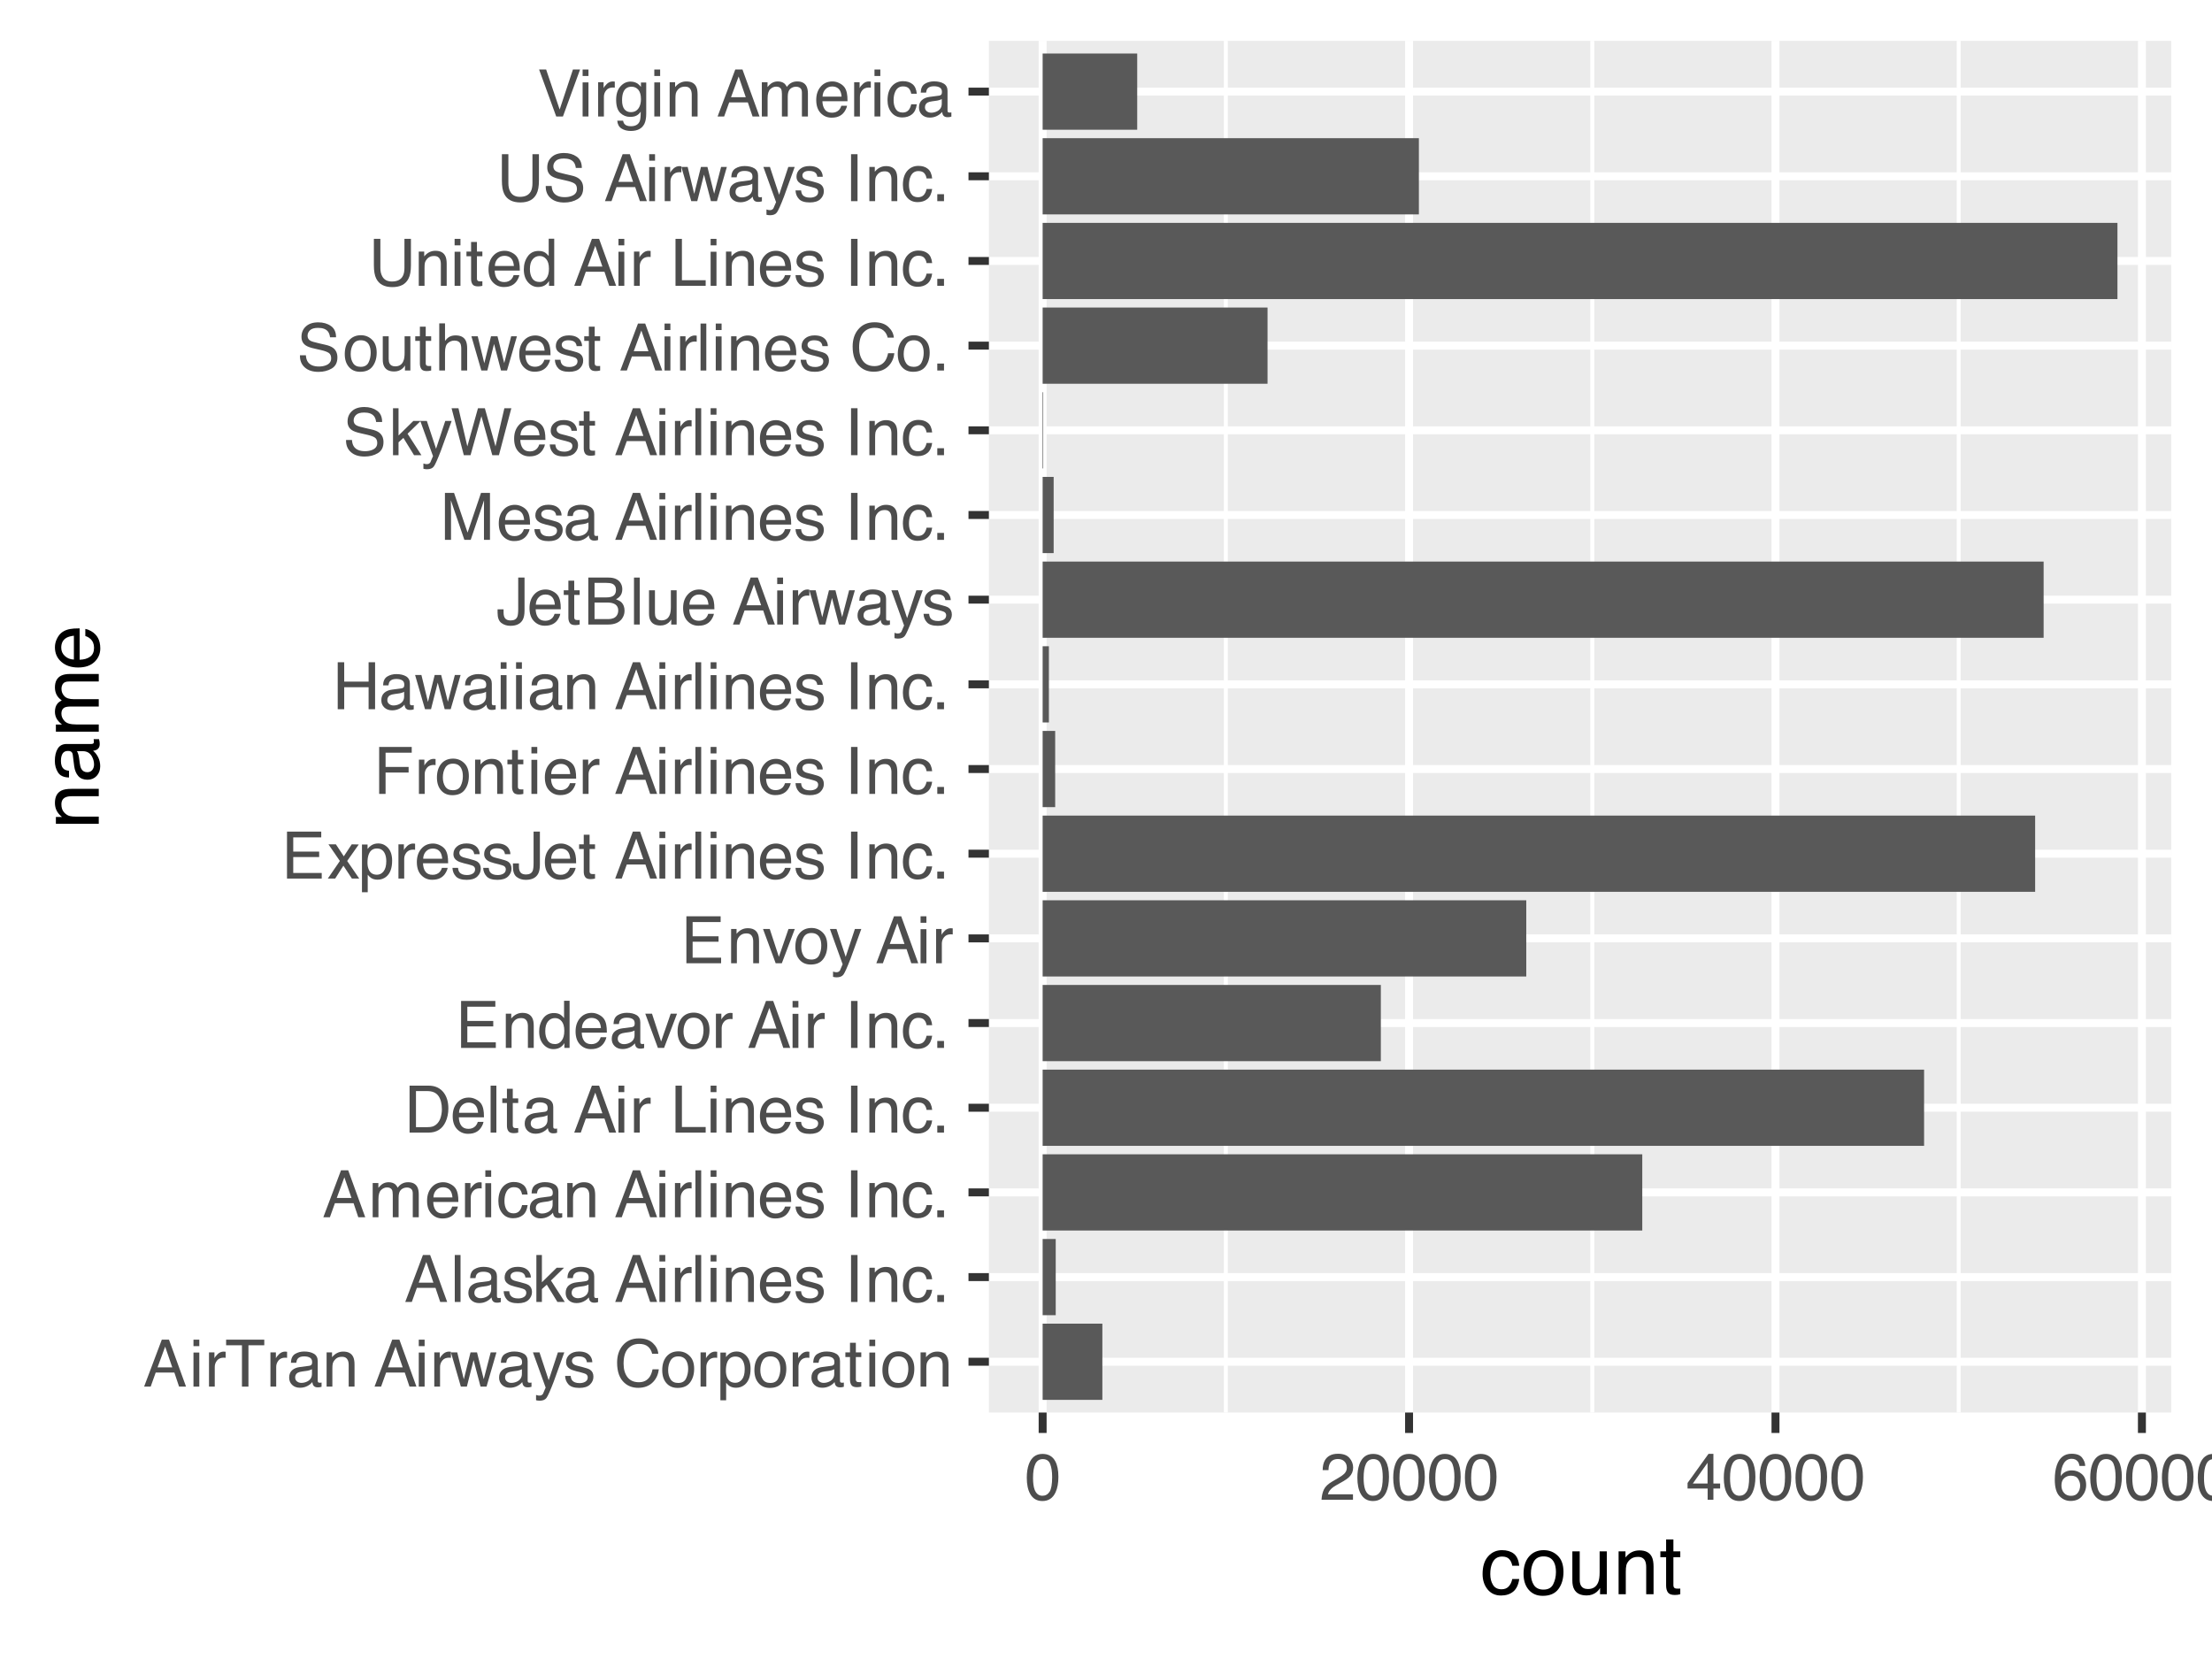<?xml version="1.0" encoding="UTF-8"?>
<svg xmlns="http://www.w3.org/2000/svg" xmlns:xlink="http://www.w3.org/1999/xlink" width="432" height="324" viewBox="0 0 432 324">
<defs>
<g>
<g id="glyph-0-0">
<path d="M 0.406 0 L 0.406 -9.172 L 7.703 -9.172 L 7.703 0 Z M 6.547 -1.156 L 6.547 -8.031 L 1.562 -8.031 L 1.562 -1.156 Z M 6.547 -1.156 "/>
</g>
<g id="glyph-0-1">
<path d="M 5.688 -3.766 L 4.297 -7.812 L 2.812 -3.766 Z M 3.641 -9.172 L 5.047 -9.172 L 8.375 0 L 7.016 0 L 6.094 -2.75 L 2.453 -2.75 L 1.469 0 L 0.188 0 Z M 3.641 -9.172 "/>
</g>
<g id="glyph-0-2">
<path d="M 0.828 -6.656 L 1.969 -6.656 L 1.969 0 L 0.828 0 Z M 0.828 -9.172 L 1.969 -9.172 L 1.969 -7.906 L 0.828 -7.906 Z M 0.828 -9.172 "/>
</g>
<g id="glyph-0-3">
<path d="M 0.859 -6.688 L 1.922 -6.688 L 1.922 -5.531 C 2.016 -5.758 2.227 -6.035 2.562 -6.359 C 2.906 -6.68 3.301 -6.844 3.75 -6.844 C 3.77 -6.844 3.805 -6.836 3.859 -6.828 C 3.91 -6.828 3.992 -6.82 4.109 -6.812 L 4.109 -5.625 C 4.047 -5.633 3.984 -5.641 3.922 -5.641 C 3.867 -5.648 3.812 -5.656 3.75 -5.656 C 3.176 -5.656 2.738 -5.473 2.438 -5.109 C 2.133 -4.742 1.984 -4.32 1.984 -3.844 L 1.984 0 L 0.859 0 Z M 0.859 -6.688 "/>
</g>
<g id="glyph-0-4">
<path d="M 7.656 -9.172 L 7.656 -8.078 L 4.562 -8.078 L 4.562 0 L 3.297 0 L 3.297 -8.078 L 0.203 -8.078 L 0.203 -9.172 Z M 7.656 -9.172 "/>
</g>
<g id="glyph-0-5">
<path d="M 1.688 -1.781 C 1.688 -1.457 1.805 -1.203 2.047 -1.016 C 2.285 -0.828 2.566 -0.734 2.891 -0.734 C 3.285 -0.734 3.664 -0.82 4.031 -1 C 4.656 -1.312 4.969 -1.812 4.969 -2.5 L 4.969 -3.406 C 4.832 -3.32 4.656 -3.25 4.438 -3.188 C 4.227 -3.125 4.02 -3.082 3.812 -3.062 L 3.125 -2.969 C 2.719 -2.914 2.41 -2.832 2.203 -2.719 C 1.859 -2.52 1.688 -2.207 1.688 -1.781 Z M 4.406 -4.062 C 4.664 -4.094 4.844 -4.195 4.938 -4.375 C 4.977 -4.477 5 -4.625 5 -4.812 C 5 -5.195 4.863 -5.473 4.594 -5.641 C 4.32 -5.816 3.93 -5.906 3.422 -5.906 C 2.836 -5.906 2.422 -5.75 2.172 -5.438 C 2.035 -5.258 1.945 -5 1.906 -4.656 L 0.859 -4.656 C 0.879 -5.477 1.145 -6.051 1.656 -6.375 C 2.176 -6.695 2.773 -6.859 3.453 -6.859 C 4.234 -6.859 4.875 -6.707 5.375 -6.406 C 5.852 -6.102 6.094 -5.633 6.094 -5 L 6.094 -1.156 C 6.094 -1.031 6.117 -0.93 6.172 -0.859 C 6.223 -0.797 6.32 -0.766 6.469 -0.766 C 6.52 -0.766 6.578 -0.766 6.641 -0.766 C 6.703 -0.773 6.77 -0.785 6.844 -0.797 L 6.844 0.031 C 6.664 0.082 6.531 0.113 6.438 0.125 C 6.352 0.133 6.227 0.141 6.062 0.141 C 5.676 0.141 5.395 0.004 5.219 -0.266 C 5.133 -0.41 5.07 -0.617 5.031 -0.891 C 4.801 -0.586 4.473 -0.328 4.047 -0.109 C 3.617 0.109 3.145 0.219 2.625 0.219 C 2 0.219 1.488 0.031 1.094 -0.344 C 0.707 -0.719 0.516 -1.188 0.516 -1.75 C 0.516 -2.375 0.707 -2.859 1.094 -3.203 C 1.477 -3.547 1.988 -3.754 2.625 -3.828 Z M 3.484 -6.859 Z M 3.484 -6.859 "/>
</g>
<g id="glyph-0-6">
<path d="M 0.828 -6.688 L 1.891 -6.688 L 1.891 -5.75 C 2.211 -6.133 2.551 -6.41 2.906 -6.578 C 3.258 -6.754 3.648 -6.844 4.078 -6.844 C 5.023 -6.844 5.664 -6.508 6 -5.844 C 6.188 -5.488 6.281 -4.973 6.281 -4.297 L 6.281 0 L 5.141 0 L 5.141 -4.219 C 5.141 -4.625 5.078 -4.953 4.953 -5.203 C 4.754 -5.617 4.395 -5.828 3.875 -5.828 C 3.602 -5.828 3.383 -5.801 3.219 -5.75 C 2.906 -5.656 2.633 -5.473 2.406 -5.203 C 2.219 -4.984 2.094 -4.754 2.031 -4.516 C 1.977 -4.273 1.953 -3.938 1.953 -3.5 L 1.953 0 L 0.828 0 Z M 3.469 -6.859 Z M 3.469 -6.859 "/>
</g>
<g id="glyph-0-7">
</g>
<g id="glyph-0-8">
<path d="M 1.344 -6.688 L 2.625 -1.422 L 3.938 -6.688 L 5.203 -6.688 L 6.516 -1.453 L 7.875 -6.688 L 9 -6.688 L 7.062 0 L 5.891 0 L 4.531 -5.188 L 3.219 0 L 2.047 0 L 0.109 -6.688 Z M 1.344 -6.688 "/>
</g>
<g id="glyph-0-9">
<path d="M 5 -6.688 L 6.25 -6.688 C 6.094 -6.258 5.738 -5.281 5.188 -3.75 C 4.781 -2.602 4.441 -1.664 4.172 -0.938 C 3.516 0.77 3.051 1.812 2.781 2.188 C 2.52 2.562 2.066 2.75 1.422 2.75 C 1.266 2.75 1.141 2.738 1.047 2.719 C 0.961 2.707 0.859 2.688 0.734 2.656 L 0.734 1.625 C 0.93 1.688 1.07 1.723 1.156 1.734 C 1.25 1.742 1.328 1.75 1.391 1.75 C 1.598 1.75 1.75 1.711 1.844 1.641 C 1.945 1.578 2.031 1.492 2.094 1.391 C 2.113 1.359 2.188 1.188 2.312 0.875 C 2.445 0.57 2.547 0.344 2.609 0.188 L 0.125 -6.688 L 1.406 -6.688 L 3.203 -1.25 Z M 3.188 -6.859 Z M 3.188 -6.859 "/>
</g>
<g id="glyph-0-10">
<path d="M 1.5 -2.094 C 1.531 -1.719 1.625 -1.43 1.781 -1.234 C 2.062 -0.867 2.551 -0.688 3.25 -0.688 C 3.664 -0.688 4.031 -0.773 4.344 -0.953 C 4.664 -1.141 4.828 -1.426 4.828 -1.812 C 4.828 -2.094 4.695 -2.312 4.438 -2.469 C 4.281 -2.551 3.961 -2.656 3.484 -2.781 L 2.594 -3 C 2.02 -3.145 1.598 -3.305 1.328 -3.484 C 0.836 -3.785 0.594 -4.207 0.594 -4.75 C 0.594 -5.375 0.82 -5.879 1.281 -6.266 C 1.738 -6.66 2.352 -6.859 3.125 -6.859 C 4.133 -6.859 4.863 -6.566 5.312 -5.984 C 5.582 -5.609 5.719 -5.203 5.719 -4.766 L 4.656 -4.766 C 4.633 -5.023 4.539 -5.258 4.375 -5.469 C 4.125 -5.758 3.676 -5.906 3.031 -5.906 C 2.613 -5.906 2.297 -5.82 2.078 -5.656 C 1.859 -5.5 1.75 -5.285 1.75 -5.016 C 1.75 -4.723 1.891 -4.488 2.172 -4.312 C 2.336 -4.207 2.582 -4.117 2.906 -4.047 L 3.656 -3.859 C 4.469 -3.66 5.008 -3.473 5.281 -3.297 C 5.719 -3.004 5.938 -2.551 5.938 -1.938 C 5.938 -1.344 5.707 -0.828 5.25 -0.391 C 4.801 0.035 4.113 0.25 3.188 0.25 C 2.195 0.25 1.492 0.023 1.078 -0.422 C 0.66 -0.867 0.438 -1.426 0.406 -2.094 Z M 3.156 -6.859 Z M 3.156 -6.859 "/>
</g>
<g id="glyph-0-11">
<path d="M 4.844 -9.422 C 6 -9.422 6.898 -9.113 7.547 -8.5 C 8.191 -7.895 8.547 -7.203 8.609 -6.422 L 7.406 -6.422 C 7.27 -7.016 6.992 -7.484 6.578 -7.828 C 6.172 -8.172 5.598 -8.344 4.859 -8.344 C 3.953 -8.344 3.219 -8.023 2.656 -7.391 C 2.102 -6.754 1.828 -5.781 1.828 -4.469 C 1.828 -3.395 2.078 -2.523 2.578 -1.859 C 3.086 -1.191 3.836 -0.859 4.828 -0.859 C 5.742 -0.859 6.441 -1.207 6.922 -1.906 C 7.172 -2.281 7.359 -2.77 7.484 -3.375 L 8.703 -3.375 C 8.598 -2.406 8.238 -1.594 7.625 -0.938 C 6.895 -0.156 5.914 0.234 4.688 0.234 C 3.613 0.234 2.719 -0.086 2 -0.734 C 1.039 -1.586 0.562 -2.906 0.562 -4.688 C 0.562 -6.039 0.922 -7.148 1.641 -8.016 C 2.41 -8.953 3.477 -9.422 4.844 -9.422 Z M 4.594 -9.422 Z M 4.594 -9.422 "/>
</g>
<g id="glyph-0-12">
<path d="M 3.484 -0.719 C 4.223 -0.719 4.734 -1 5.016 -1.562 C 5.297 -2.133 5.438 -2.766 5.438 -3.453 C 5.438 -4.078 5.332 -4.586 5.125 -4.984 C 4.812 -5.598 4.27 -5.906 3.5 -5.906 C 2.812 -5.906 2.312 -5.641 2 -5.109 C 1.688 -4.586 1.531 -3.957 1.531 -3.219 C 1.531 -2.508 1.688 -1.914 2 -1.438 C 2.312 -0.957 2.805 -0.719 3.484 -0.719 Z M 3.531 -6.891 C 4.383 -6.891 5.109 -6.598 5.703 -6.016 C 6.305 -5.441 6.609 -4.598 6.609 -3.484 C 6.609 -2.41 6.344 -1.52 5.812 -0.812 C 5.289 -0.102 4.477 0.25 3.375 0.25 C 2.457 0.25 1.727 -0.062 1.188 -0.688 C 0.645 -1.312 0.375 -2.148 0.375 -3.203 C 0.375 -4.328 0.656 -5.223 1.219 -5.891 C 1.789 -6.555 2.562 -6.891 3.531 -6.891 Z M 3.484 -6.859 Z M 3.484 -6.859 "/>
</g>
<g id="glyph-0-13">
<path d="M 3.656 -0.75 C 4.176 -0.75 4.609 -0.969 4.953 -1.406 C 5.305 -1.852 5.484 -2.516 5.484 -3.391 C 5.484 -3.922 5.406 -4.379 5.25 -4.766 C 4.957 -5.504 4.426 -5.875 3.656 -5.875 C 2.875 -5.875 2.336 -5.484 2.047 -4.703 C 1.891 -4.285 1.812 -3.754 1.812 -3.109 C 1.812 -2.598 1.891 -2.16 2.047 -1.797 C 2.336 -1.098 2.875 -0.75 3.656 -0.75 Z M 0.734 -6.656 L 1.828 -6.656 L 1.828 -5.781 C 2.055 -6.082 2.301 -6.316 2.562 -6.484 C 2.945 -6.734 3.395 -6.859 3.906 -6.859 C 4.664 -6.859 5.305 -6.566 5.828 -5.984 C 6.359 -5.398 6.625 -4.57 6.625 -3.5 C 6.625 -2.039 6.242 -1 5.484 -0.375 C 5.004 0.02 4.441 0.219 3.797 0.219 C 3.297 0.219 2.875 0.109 2.531 -0.109 C 2.332 -0.234 2.109 -0.445 1.859 -0.75 L 1.859 2.672 L 0.734 2.672 Z M 0.734 -6.656 "/>
</g>
<g id="glyph-0-14">
<path d="M 1.047 -8.562 L 2.188 -8.562 L 2.188 -6.688 L 3.25 -6.688 L 3.25 -5.781 L 2.188 -5.781 L 2.188 -1.406 C 2.188 -1.176 2.266 -1.02 2.422 -0.938 C 2.516 -0.895 2.66 -0.875 2.859 -0.875 C 2.91 -0.875 2.969 -0.875 3.031 -0.875 C 3.094 -0.875 3.164 -0.879 3.25 -0.891 L 3.25 0 C 3.125 0.039 2.988 0.066 2.844 0.078 C 2.707 0.098 2.562 0.109 2.406 0.109 C 1.875 0.109 1.516 -0.023 1.328 -0.297 C 1.141 -0.566 1.047 -0.914 1.047 -1.344 L 1.047 -5.781 L 0.141 -5.781 L 0.141 -6.688 L 1.047 -6.688 Z M 1.047 -8.562 "/>
</g>
<g id="glyph-0-15">
<path d="M 0.859 -9.172 L 1.984 -9.172 L 1.984 0 L 0.859 0 Z M 0.859 -9.172 "/>
</g>
<g id="glyph-0-16">
<path d="M 0.797 -9.172 L 1.875 -9.172 L 1.875 -3.844 L 4.766 -6.688 L 6.203 -6.688 L 3.641 -4.188 L 6.344 0 L 4.906 0 L 2.828 -3.375 L 1.875 -2.516 L 1.875 0 L 0.797 0 Z M 0.797 -9.172 "/>
</g>
<g id="glyph-0-17">
<path d="M 3.609 -6.844 C 4.086 -6.844 4.547 -6.727 4.984 -6.5 C 5.43 -6.281 5.773 -5.992 6.016 -5.641 C 6.234 -5.305 6.379 -4.914 6.453 -4.469 C 6.523 -4.156 6.562 -3.66 6.562 -2.984 L 1.656 -2.984 C 1.676 -2.305 1.836 -1.758 2.141 -1.344 C 2.441 -0.938 2.906 -0.734 3.531 -0.734 C 4.113 -0.734 4.582 -0.926 4.938 -1.312 C 5.133 -1.539 5.273 -1.801 5.359 -2.094 L 6.469 -2.094 C 6.438 -1.852 6.336 -1.582 6.172 -1.281 C 6.016 -0.977 5.832 -0.727 5.625 -0.531 C 5.281 -0.195 4.859 0.023 4.359 0.141 C 4.086 0.203 3.781 0.234 3.438 0.234 C 2.602 0.234 1.895 -0.066 1.312 -0.672 C 0.738 -1.273 0.453 -2.125 0.453 -3.219 C 0.453 -4.289 0.742 -5.16 1.328 -5.828 C 1.91 -6.504 2.672 -6.844 3.609 -6.844 Z M 5.406 -3.875 C 5.363 -4.363 5.258 -4.754 5.094 -5.047 C 4.781 -5.586 4.266 -5.859 3.547 -5.859 C 3.023 -5.859 2.586 -5.672 2.234 -5.297 C 1.891 -4.93 1.707 -4.457 1.688 -3.875 Z M 3.5 -6.859 Z M 3.5 -6.859 "/>
</g>
<g id="glyph-0-18">
<path d="M 1.25 -9.172 L 2.516 -9.172 L 2.516 0 L 1.25 0 Z M 1.25 -9.172 "/>
</g>
<g id="glyph-0-19">
<path d="M 3.406 -6.891 C 4.156 -6.891 4.766 -6.703 5.234 -6.328 C 5.711 -5.961 6 -5.332 6.094 -4.438 L 5 -4.438 C 4.938 -4.852 4.785 -5.195 4.547 -5.469 C 4.305 -5.738 3.926 -5.875 3.406 -5.875 C 2.688 -5.875 2.176 -5.523 1.875 -4.828 C 1.664 -4.379 1.562 -3.82 1.562 -3.156 C 1.562 -2.477 1.703 -1.91 1.984 -1.453 C 2.273 -0.992 2.723 -0.766 3.328 -0.766 C 3.797 -0.766 4.164 -0.906 4.438 -1.188 C 4.707 -1.477 4.895 -1.875 5 -2.375 L 6.094 -2.375 C 5.969 -1.477 5.656 -0.828 5.156 -0.422 C 4.656 -0.016 4.02 0.188 3.25 0.188 C 2.375 0.188 1.676 -0.129 1.156 -0.766 C 0.633 -1.398 0.375 -2.195 0.375 -3.156 C 0.375 -4.332 0.656 -5.25 1.219 -5.906 C 1.789 -6.562 2.52 -6.891 3.406 -6.891 Z M 3.234 -6.859 Z M 3.234 -6.859 "/>
</g>
<g id="glyph-0-20">
<path d="M 1.094 -1.359 L 2.406 -1.359 L 2.406 0 L 1.094 0 Z M 1.094 -1.359 "/>
</g>
<g id="glyph-0-21">
<path d="M 0.828 -6.688 L 1.938 -6.688 L 1.938 -5.75 C 2.207 -6.07 2.445 -6.305 2.656 -6.453 C 3.031 -6.711 3.453 -6.844 3.922 -6.844 C 4.453 -6.844 4.883 -6.711 5.219 -6.453 C 5.395 -6.297 5.562 -6.07 5.719 -5.781 C 5.969 -6.145 6.258 -6.41 6.594 -6.578 C 6.926 -6.754 7.305 -6.844 7.734 -6.844 C 8.629 -6.844 9.238 -6.52 9.562 -5.875 C 9.738 -5.52 9.828 -5.047 9.828 -4.453 L 9.828 0 L 8.656 0 L 8.656 -4.656 C 8.656 -5.094 8.539 -5.395 8.312 -5.562 C 8.094 -5.727 7.828 -5.812 7.516 -5.812 C 7.066 -5.812 6.68 -5.664 6.359 -5.375 C 6.047 -5.082 5.891 -4.586 5.891 -3.891 L 5.891 0 L 4.75 0 L 4.75 -4.375 C 4.75 -4.82 4.695 -5.148 4.594 -5.359 C 4.414 -5.672 4.094 -5.828 3.625 -5.828 C 3.207 -5.828 2.82 -5.66 2.469 -5.328 C 2.125 -5.004 1.953 -4.41 1.953 -3.547 L 1.953 0 L 0.828 0 Z M 0.828 -6.688 "/>
</g>
<g id="glyph-0-22">
<path d="M 4.5 -1.062 C 4.914 -1.062 5.258 -1.102 5.531 -1.188 C 6.02 -1.352 6.414 -1.664 6.719 -2.125 C 6.969 -2.5 7.145 -2.977 7.25 -3.562 C 7.312 -3.906 7.344 -4.223 7.344 -4.516 C 7.344 -5.648 7.117 -6.531 6.672 -7.156 C 6.223 -7.789 5.492 -8.109 4.484 -8.109 L 2.281 -8.109 L 2.281 -1.062 Z M 1.031 -9.172 L 4.75 -9.172 C 6.008 -9.172 6.988 -8.723 7.688 -7.828 C 8.301 -7.023 8.609 -5.992 8.609 -4.734 C 8.609 -3.754 8.426 -2.875 8.062 -2.094 C 7.414 -0.695 6.305 0 4.734 0 L 1.031 0 Z M 1.031 -9.172 "/>
</g>
<g id="glyph-0-23">
<path d="M 0.969 -9.172 L 2.219 -9.172 L 2.219 -1.094 L 6.859 -1.094 L 6.859 0 L 0.969 0 Z M 0.969 -9.172 "/>
</g>
<g id="glyph-0-24">
<path d="M 1.094 -9.172 L 7.781 -9.172 L 7.781 -8.047 L 2.312 -8.047 L 2.312 -5.266 L 7.375 -5.266 L 7.375 -4.203 L 2.312 -4.203 L 2.312 -1.094 L 7.875 -1.094 L 7.875 0 L 1.094 0 Z M 4.484 -9.172 Z M 4.484 -9.172 "/>
</g>
<g id="glyph-0-25">
<path d="M 1.531 -3.266 C 1.531 -2.547 1.68 -1.945 1.984 -1.469 C 2.297 -0.988 2.785 -0.75 3.453 -0.75 C 3.973 -0.75 4.398 -0.973 4.734 -1.422 C 5.078 -1.867 5.25 -2.508 5.25 -3.344 C 5.25 -4.188 5.07 -4.812 4.719 -5.219 C 4.375 -5.625 3.945 -5.828 3.438 -5.828 C 2.875 -5.828 2.414 -5.609 2.062 -5.172 C 1.707 -4.742 1.531 -4.109 1.531 -3.266 Z M 3.234 -6.812 C 3.742 -6.812 4.172 -6.703 4.516 -6.484 C 4.711 -6.359 4.941 -6.141 5.203 -5.828 L 5.203 -9.203 L 6.281 -9.203 L 6.281 0 L 5.266 0 L 5.266 -0.938 C 5.004 -0.52 4.691 -0.219 4.328 -0.031 C 3.973 0.145 3.566 0.234 3.109 0.234 C 2.359 0.234 1.707 -0.078 1.156 -0.703 C 0.613 -1.328 0.344 -2.16 0.344 -3.203 C 0.344 -4.18 0.594 -5.023 1.094 -5.734 C 1.594 -6.453 2.305 -6.812 3.234 -6.812 Z M 3.234 -6.812 "/>
</g>
<g id="glyph-0-26">
<path d="M 1.375 -6.688 L 3.156 -1.25 L 5.031 -6.688 L 6.266 -6.688 L 3.734 0 L 2.531 0 L 0.062 -6.688 Z M 1.375 -6.688 "/>
</g>
<g id="glyph-0-27">
<path d="M 0.188 -6.688 L 1.641 -6.688 L 3.188 -4.344 L 4.734 -6.688 L 6.109 -6.656 L 3.844 -3.438 L 6.203 0 L 4.766 0 L 3.109 -2.516 L 1.5 0 L 0.062 0 L 2.422 -3.438 Z M 0.188 -6.688 "/>
</g>
<g id="glyph-0-28">
<path d="M 5.484 -2.734 C 5.484 -1.961 5.367 -1.363 5.141 -0.938 C 4.711 -0.145 3.906 0.25 2.719 0.25 C 2.031 0.25 1.441 0.062 0.953 -0.312 C 0.461 -0.688 0.219 -1.352 0.219 -2.312 L 0.219 -2.969 L 1.391 -2.969 L 1.391 -2.312 C 1.391 -1.812 1.5 -1.43 1.719 -1.172 C 1.945 -0.922 2.297 -0.797 2.766 -0.797 C 3.422 -0.797 3.852 -1.023 4.062 -1.484 C 4.188 -1.766 4.25 -2.289 4.25 -3.062 L 4.25 -9.172 L 5.484 -9.172 Z M 5.484 -2.734 "/>
</g>
<g id="glyph-0-29">
<path d="M 1.094 -9.172 L 7.453 -9.172 L 7.453 -8.047 L 2.344 -8.047 L 2.344 -5.266 L 6.844 -5.266 L 6.844 -4.172 L 2.344 -4.172 L 2.344 0 L 1.094 0 Z M 1.094 -9.172 "/>
</g>
<g id="glyph-0-30">
<path d="M 1 -9.172 L 2.266 -9.172 L 2.266 -5.391 L 7.031 -5.391 L 7.031 -9.172 L 8.297 -9.172 L 8.297 0 L 7.031 0 L 7.031 -4.297 L 2.266 -4.297 L 2.266 0 L 1 0 Z M 1 -9.172 "/>
</g>
<g id="glyph-0-31">
<path d="M 4.422 -5.297 C 4.953 -5.297 5.363 -5.367 5.656 -5.516 C 6.113 -5.742 6.344 -6.156 6.344 -6.75 C 6.344 -7.352 6.098 -7.758 5.609 -7.969 C 5.328 -8.082 4.914 -8.141 4.375 -8.141 L 2.156 -8.141 L 2.156 -5.297 Z M 4.844 -1.062 C 5.602 -1.062 6.145 -1.281 6.469 -1.719 C 6.676 -2 6.781 -2.336 6.781 -2.734 C 6.781 -3.398 6.484 -3.852 5.891 -4.094 C 5.566 -4.227 5.145 -4.297 4.625 -4.297 L 2.156 -4.297 L 2.156 -1.062 Z M 0.938 -9.172 L 4.891 -9.172 C 5.961 -9.172 6.723 -8.852 7.172 -8.219 C 7.441 -7.832 7.578 -7.395 7.578 -6.906 C 7.578 -6.32 7.41 -5.848 7.078 -5.484 C 6.91 -5.285 6.664 -5.102 6.344 -4.938 C 6.812 -4.758 7.164 -4.562 7.406 -4.344 C 7.812 -3.938 8.016 -3.383 8.016 -2.688 C 8.016 -2.094 7.832 -1.555 7.469 -1.078 C 6.914 -0.359 6.035 0 4.828 0 L 0.938 0 Z M 0.938 -9.172 "/>
</g>
<g id="glyph-0-32">
<path d="M 1.953 -6.688 L 1.953 -2.25 C 1.953 -1.906 2.004 -1.625 2.109 -1.406 C 2.305 -1.008 2.68 -0.812 3.234 -0.812 C 4.016 -0.812 4.547 -1.16 4.828 -1.859 C 4.984 -2.234 5.062 -2.75 5.062 -3.406 L 5.062 -6.688 L 6.188 -6.688 L 6.188 0 L 5.125 0 L 5.141 -0.984 C 4.992 -0.734 4.812 -0.52 4.594 -0.344 C 4.164 0.008 3.645 0.188 3.031 0.188 C 2.07 0.188 1.422 -0.133 1.078 -0.781 C 0.891 -1.113 0.797 -1.566 0.797 -2.141 L 0.797 -6.688 Z M 3.5 -6.859 Z M 3.5 -6.859 "/>
</g>
<g id="glyph-0-33">
<path d="M 0.938 -9.172 L 2.719 -9.172 L 5.359 -1.422 L 7.984 -9.172 L 9.734 -9.172 L 9.734 0 L 8.562 0 L 8.562 -5.422 C 8.562 -5.609 8.562 -5.914 8.562 -6.344 C 8.57 -6.781 8.578 -7.242 8.578 -7.734 L 5.969 0 L 4.734 0 L 2.094 -7.734 L 2.094 -7.453 C 2.094 -7.234 2.098 -6.895 2.109 -6.438 C 2.117 -5.977 2.125 -5.641 2.125 -5.422 L 2.125 0 L 0.938 0 Z M 0.938 -9.172 "/>
</g>
<g id="glyph-0-34">
<path d="M 1.781 -2.969 C 1.812 -2.445 1.938 -2.02 2.156 -1.688 C 2.57 -1.082 3.301 -0.781 4.344 -0.781 C 4.801 -0.781 5.223 -0.848 5.609 -0.984 C 6.348 -1.242 6.719 -1.707 6.719 -2.375 C 6.719 -2.875 6.562 -3.227 6.25 -3.438 C 5.938 -3.645 5.441 -3.828 4.766 -3.984 L 3.531 -4.266 C 2.719 -4.441 2.141 -4.645 1.797 -4.875 C 1.211 -5.25 0.922 -5.816 0.922 -6.578 C 0.922 -7.41 1.207 -8.086 1.781 -8.609 C 2.352 -9.141 3.16 -9.406 4.203 -9.406 C 5.172 -9.406 5.988 -9.172 6.656 -8.703 C 7.332 -8.242 7.672 -7.504 7.672 -6.484 L 6.5 -6.484 C 6.438 -6.973 6.301 -7.348 6.094 -7.609 C 5.719 -8.086 5.078 -8.328 4.172 -8.328 C 3.43 -8.328 2.898 -8.172 2.578 -7.859 C 2.266 -7.555 2.109 -7.203 2.109 -6.797 C 2.109 -6.348 2.297 -6.02 2.672 -5.812 C 2.91 -5.676 3.469 -5.508 4.344 -5.312 L 5.625 -5.016 C 6.238 -4.879 6.719 -4.688 7.062 -4.438 C 7.645 -4.008 7.938 -3.383 7.938 -2.562 C 7.938 -1.551 7.566 -0.828 6.828 -0.391 C 6.086 0.047 5.227 0.266 4.25 0.266 C 3.102 0.266 2.207 -0.023 1.562 -0.609 C 0.914 -1.18 0.602 -1.969 0.625 -2.969 Z M 4.297 -9.422 Z M 4.297 -9.422 "/>
</g>
<g id="glyph-0-35">
<path d="M 1.578 -9.172 L 3.312 -1.719 L 5.391 -9.172 L 6.734 -9.172 L 8.812 -1.719 L 10.547 -9.172 L 11.906 -9.172 L 9.484 0 L 8.188 0 L 6.062 -7.609 L 3.938 0 L 2.625 0 L 0.234 -9.172 Z M 1.578 -9.172 "/>
</g>
<g id="glyph-0-36">
<path d="M 0.828 -9.203 L 1.953 -9.203 L 1.953 -5.781 C 2.211 -6.125 2.453 -6.363 2.672 -6.5 C 3.035 -6.738 3.488 -6.859 4.031 -6.859 C 5 -6.859 5.656 -6.52 6 -5.844 C 6.188 -5.469 6.281 -4.953 6.281 -4.297 L 6.281 0 L 5.125 0 L 5.125 -4.219 C 5.125 -4.707 5.062 -5.066 4.938 -5.297 C 4.727 -5.66 4.344 -5.844 3.781 -5.844 C 3.32 -5.844 2.898 -5.68 2.516 -5.359 C 2.141 -5.047 1.953 -4.441 1.953 -3.547 L 1.953 0 L 0.828 0 Z M 0.828 -9.203 "/>
</g>
<g id="glyph-0-37">
<path d="M 2.328 -9.172 L 2.328 -3.5 C 2.328 -2.832 2.453 -2.281 2.703 -1.844 C 3.066 -1.176 3.691 -0.844 4.578 -0.844 C 5.629 -0.844 6.344 -1.203 6.719 -1.922 C 6.926 -2.316 7.031 -2.844 7.031 -3.5 L 7.031 -9.172 L 8.297 -9.172 L 8.297 -4.031 C 8.297 -2.895 8.141 -2.023 7.828 -1.422 C 7.273 -0.305 6.223 0.25 4.672 0.25 C 3.117 0.25 2.066 -0.305 1.516 -1.422 C 1.211 -2.023 1.062 -2.895 1.062 -4.031 L 1.062 -9.172 Z M 4.688 -9.172 Z M 4.688 -9.172 "/>
</g>
<g id="glyph-0-38">
<path d="M 1.703 -9.172 L 4.344 -1.359 L 6.938 -9.172 L 8.328 -9.172 L 4.984 0 L 3.672 0 L 0.328 -9.172 Z M 1.703 -9.172 "/>
</g>
<g id="glyph-0-39">
<path d="M 3.188 -6.812 C 3.707 -6.812 4.164 -6.68 4.562 -6.422 C 4.77 -6.273 4.988 -6.062 5.219 -5.781 L 5.219 -6.625 L 6.25 -6.625 L 6.25 -0.547 C 6.25 0.305 6.125 0.977 5.875 1.469 C 5.406 2.375 4.523 2.828 3.234 2.828 C 2.516 2.828 1.906 2.664 1.406 2.344 C 0.914 2.02 0.645 1.516 0.594 0.828 L 1.734 0.828 C 1.785 1.129 1.895 1.363 2.062 1.531 C 2.312 1.781 2.707 1.906 3.25 1.906 C 4.113 1.906 4.68 1.598 4.953 0.984 C 5.109 0.629 5.18 -0.008 5.172 -0.938 C 4.941 -0.594 4.664 -0.336 4.344 -0.172 C 4.031 -0.004 3.613 0.078 3.094 0.078 C 2.375 0.078 1.738 -0.176 1.188 -0.688 C 0.645 -1.207 0.375 -2.062 0.375 -3.25 C 0.375 -4.363 0.648 -5.234 1.203 -5.859 C 1.754 -6.492 2.414 -6.812 3.188 -6.812 Z M 5.219 -3.375 C 5.219 -4.207 5.047 -4.82 4.703 -5.219 C 4.359 -5.613 3.922 -5.812 3.391 -5.812 C 2.598 -5.812 2.055 -5.441 1.766 -4.703 C 1.609 -4.305 1.531 -3.789 1.531 -3.156 C 1.531 -2.395 1.68 -1.816 1.984 -1.422 C 2.297 -1.035 2.711 -0.844 3.234 -0.844 C 4.035 -0.844 4.602 -1.207 4.938 -1.938 C 5.125 -2.344 5.219 -2.82 5.219 -3.375 Z M 3.312 -6.859 Z M 3.312 -6.859 "/>
</g>
<g id="glyph-0-40">
<path d="M 3.469 -8.953 C 4.625 -8.953 5.457 -8.473 5.969 -7.516 C 6.375 -6.773 6.578 -5.766 6.578 -4.484 C 6.578 -3.266 6.395 -2.258 6.031 -1.469 C 5.508 -0.32 4.648 0.25 3.453 0.25 C 2.379 0.25 1.582 -0.219 1.062 -1.156 C 0.625 -1.938 0.406 -2.984 0.406 -4.297 C 0.406 -5.305 0.535 -6.176 0.797 -6.906 C 1.285 -8.27 2.176 -8.953 3.469 -8.953 Z M 3.453 -0.781 C 4.035 -0.781 4.5 -1.035 4.844 -1.547 C 5.188 -2.066 5.359 -3.031 5.359 -4.438 C 5.359 -5.457 5.234 -6.297 4.984 -6.953 C 4.734 -7.609 4.25 -7.938 3.531 -7.938 C 2.863 -7.938 2.379 -7.625 2.078 -7 C 1.773 -6.375 1.625 -5.457 1.625 -4.25 C 1.625 -3.332 1.719 -2.598 1.906 -2.047 C 2.207 -1.203 2.723 -0.781 3.453 -0.781 Z M 3.453 -0.781 "/>
</g>
<g id="glyph-0-41">
<path d="M 0.406 0 C 0.445 -0.77 0.602 -1.441 0.875 -2.016 C 1.156 -2.586 1.695 -3.102 2.5 -3.562 L 3.703 -4.266 C 4.234 -4.578 4.609 -4.844 4.828 -5.062 C 5.172 -5.406 5.344 -5.801 5.344 -6.25 C 5.344 -6.77 5.188 -7.18 4.875 -7.484 C 4.562 -7.797 4.145 -7.953 3.625 -7.953 C 2.852 -7.953 2.32 -7.66 2.031 -7.078 C 1.863 -6.766 1.773 -6.332 1.766 -5.781 L 0.625 -5.781 C 0.633 -6.551 0.773 -7.18 1.047 -7.672 C 1.535 -8.547 2.395 -8.984 3.625 -8.984 C 4.656 -8.984 5.406 -8.703 5.875 -8.141 C 6.344 -7.586 6.578 -6.973 6.578 -6.297 C 6.578 -5.578 6.328 -4.969 5.828 -4.469 C 5.535 -4.164 5.016 -3.805 4.266 -3.391 L 3.406 -2.906 C 3 -2.688 2.676 -2.473 2.438 -2.266 C 2.02 -1.898 1.758 -1.5 1.656 -1.062 L 6.547 -1.062 L 6.547 0 Z M 0.406 0 "/>
</g>
<g id="glyph-0-42">
<path d="M 4.234 -3.172 L 4.234 -7.219 L 1.359 -3.172 Z M 4.25 0 L 4.25 -2.188 L 0.328 -2.188 L 0.328 -3.281 L 4.422 -8.969 L 5.375 -8.969 L 5.375 -3.172 L 6.688 -3.172 L 6.688 -2.188 L 5.375 -2.188 L 5.375 0 Z M 4.25 0 "/>
</g>
<g id="glyph-0-43">
<path d="M 3.75 -8.984 C 4.75 -8.984 5.441 -8.723 5.828 -8.203 C 6.223 -7.68 6.422 -7.148 6.422 -6.609 L 5.312 -6.609 C 5.25 -6.961 5.145 -7.238 5 -7.438 C 4.727 -7.812 4.316 -8 3.766 -8 C 3.129 -8 2.625 -7.707 2.25 -7.125 C 1.883 -6.539 1.68 -5.707 1.641 -4.625 C 1.898 -5.008 2.227 -5.297 2.625 -5.484 C 2.977 -5.648 3.375 -5.734 3.812 -5.734 C 4.562 -5.734 5.211 -5.492 5.766 -5.016 C 6.328 -4.535 6.609 -3.82 6.609 -2.875 C 6.609 -2.062 6.344 -1.336 5.812 -0.703 C 5.289 -0.078 4.539 0.234 3.562 0.234 C 2.727 0.234 2.004 -0.082 1.391 -0.719 C 0.785 -1.352 0.484 -2.426 0.484 -3.938 C 0.484 -5.039 0.617 -5.984 0.891 -6.766 C 1.41 -8.242 2.363 -8.984 3.75 -8.984 Z M 3.656 -0.766 C 4.25 -0.766 4.691 -0.961 4.984 -1.359 C 5.285 -1.766 5.438 -2.238 5.438 -2.781 C 5.438 -3.238 5.301 -3.672 5.031 -4.078 C 4.77 -4.492 4.297 -4.703 3.609 -4.703 C 3.117 -4.703 2.691 -4.539 2.328 -4.219 C 1.961 -3.906 1.781 -3.426 1.781 -2.781 C 1.781 -2.207 1.945 -1.727 2.281 -1.344 C 2.613 -0.957 3.07 -0.766 3.656 -0.766 Z M 3.656 -0.766 "/>
</g>
<g id="glyph-1-0">
<path d="M 0.516 0 L 0.516 -11.484 L 9.625 -11.484 L 9.625 0 Z M 8.188 -1.438 L 8.188 -10.047 L 1.953 -10.047 L 1.953 -1.438 Z M 8.188 -1.438 "/>
</g>
<g id="glyph-1-1">
<path d="M 4.266 -8.609 C 5.203 -8.609 5.969 -8.379 6.562 -7.922 C 7.156 -7.461 7.508 -6.676 7.625 -5.562 L 6.266 -5.562 C 6.18 -6.07 5.988 -6.5 5.688 -6.844 C 5.395 -7.188 4.922 -7.359 4.266 -7.359 C 3.367 -7.359 2.727 -6.922 2.344 -6.047 C 2.094 -5.473 1.969 -4.77 1.969 -3.938 C 1.969 -3.102 2.145 -2.398 2.5 -1.828 C 2.852 -1.254 3.41 -0.969 4.172 -0.969 C 4.754 -0.969 5.211 -1.145 5.547 -1.5 C 5.891 -1.852 6.129 -2.344 6.266 -2.969 L 7.625 -2.969 C 7.469 -1.852 7.078 -1.035 6.453 -0.516 C 5.828 -0.004 5.031 0.25 4.062 0.25 C 2.969 0.25 2.094 -0.148 1.438 -0.953 C 0.789 -1.754 0.469 -2.754 0.469 -3.953 C 0.469 -5.422 0.82 -6.562 1.531 -7.375 C 2.25 -8.195 3.16 -8.609 4.266 -8.609 Z M 4.047 -8.578 Z M 4.047 -8.578 "/>
</g>
<g id="glyph-1-2">
<path d="M 4.359 -0.906 C 5.285 -0.906 5.922 -1.258 6.266 -1.969 C 6.617 -2.676 6.797 -3.461 6.797 -4.328 C 6.797 -5.109 6.672 -5.742 6.422 -6.234 C 6.023 -7.004 5.344 -7.391 4.375 -7.391 C 3.508 -7.391 2.879 -7.062 2.484 -6.406 C 2.098 -5.75 1.906 -4.957 1.906 -4.031 C 1.906 -3.133 2.098 -2.391 2.484 -1.797 C 2.879 -1.203 3.504 -0.906 4.359 -0.906 Z M 4.406 -8.609 C 5.488 -8.609 6.398 -8.25 7.141 -7.531 C 7.891 -6.812 8.266 -5.754 8.266 -4.359 C 8.266 -3.016 7.938 -1.898 7.281 -1.016 C 6.625 -0.129 5.602 0.312 4.219 0.312 C 3.07 0.312 2.16 -0.078 1.484 -0.859 C 0.805 -1.641 0.469 -2.688 0.469 -4 C 0.469 -5.406 0.82 -6.523 1.531 -7.359 C 2.25 -8.191 3.207 -8.609 4.406 -8.609 Z M 4.359 -8.578 Z M 4.359 -8.578 "/>
</g>
<g id="glyph-1-3">
<path d="M 2.438 -8.375 L 2.438 -2.812 C 2.438 -2.383 2.504 -2.035 2.641 -1.766 C 2.891 -1.266 3.359 -1.016 4.047 -1.016 C 5.023 -1.016 5.691 -1.453 6.047 -2.328 C 6.234 -2.797 6.328 -3.441 6.328 -4.266 L 6.328 -8.375 L 7.734 -8.375 L 7.734 0 L 6.406 0 L 6.422 -1.234 C 6.242 -0.922 6.02 -0.656 5.75 -0.438 C 5.207 0.008 4.555 0.234 3.797 0.234 C 2.598 0.234 1.785 -0.164 1.359 -0.969 C 1.117 -1.395 1 -1.969 1 -2.688 L 1 -8.375 Z M 4.375 -8.578 Z M 4.375 -8.578 "/>
</g>
<g id="glyph-1-4">
<path d="M 1.031 -8.375 L 2.375 -8.375 L 2.375 -7.188 C 2.77 -7.676 3.188 -8.023 3.625 -8.234 C 4.07 -8.453 4.566 -8.562 5.109 -8.562 C 6.297 -8.562 7.098 -8.145 7.516 -7.312 C 7.742 -6.863 7.859 -6.219 7.859 -5.375 L 7.859 0 L 6.422 0 L 6.422 -5.281 C 6.422 -5.789 6.348 -6.203 6.203 -6.516 C 5.953 -7.035 5.5 -7.297 4.844 -7.297 C 4.508 -7.297 4.234 -7.258 4.016 -7.188 C 3.629 -7.07 3.289 -6.844 3 -6.5 C 2.77 -6.227 2.617 -5.941 2.547 -5.641 C 2.473 -5.348 2.438 -4.93 2.438 -4.391 L 2.438 0 L 1.031 0 Z M 4.344 -8.578 Z M 4.344 -8.578 "/>
</g>
<g id="glyph-1-5">
<path d="M 1.312 -10.703 L 2.734 -10.703 L 2.734 -8.375 L 4.078 -8.375 L 4.078 -7.219 L 2.734 -7.219 L 2.734 -1.766 C 2.734 -1.473 2.832 -1.273 3.031 -1.172 C 3.145 -1.117 3.328 -1.094 3.578 -1.094 C 3.648 -1.094 3.723 -1.094 3.797 -1.094 C 3.879 -1.094 3.973 -1.098 4.078 -1.109 L 4.078 0 C 3.91 0.051 3.738 0.086 3.562 0.109 C 3.395 0.129 3.207 0.141 3 0.141 C 2.344 0.141 1.895 -0.023 1.656 -0.359 C 1.426 -0.703 1.312 -1.145 1.312 -1.688 L 1.312 -7.219 L 0.188 -7.219 L 0.188 -8.375 L 1.312 -8.375 Z M 1.312 -10.703 "/>
</g>
<g id="glyph-2-0">
<path d="M 0 -0.516 L -11.484 -0.516 L -11.484 -9.625 L 0 -9.625 Z M -1.438 -8.188 L -10.047 -8.188 L -10.047 -1.953 L -1.438 -1.953 Z M -1.438 -8.188 "/>
</g>
<g id="glyph-2-1">
<path d="M -8.375 -1.031 L -8.375 -2.375 L -7.188 -2.375 C -7.676 -2.77 -8.023 -3.188 -8.234 -3.625 C -8.453 -4.07 -8.562 -4.566 -8.562 -5.109 C -8.562 -6.297 -8.145 -7.098 -7.312 -7.516 C -6.863 -7.742 -6.219 -7.859 -5.375 -7.859 L 0 -7.859 L 0 -6.422 L -5.281 -6.422 C -5.789 -6.422 -6.203 -6.348 -6.516 -6.203 C -7.035 -5.953 -7.297 -5.5 -7.297 -4.844 C -7.297 -4.508 -7.258 -4.234 -7.188 -4.016 C -7.07 -3.629 -6.844 -3.289 -6.5 -3 C -6.227 -2.77 -5.941 -2.617 -5.641 -2.547 C -5.348 -2.473 -4.93 -2.438 -4.391 -2.438 L 0 -2.438 L 0 -1.031 Z M -8.578 -4.344 Z M -8.578 -4.344 "/>
</g>
<g id="glyph-2-2">
<path d="M -2.234 -2.109 C -1.828 -2.109 -1.504 -2.254 -1.266 -2.547 C -1.035 -2.848 -0.922 -3.203 -0.922 -3.609 C -0.922 -4.109 -1.035 -4.586 -1.266 -5.047 C -1.641 -5.828 -2.258 -6.219 -3.125 -6.219 L -4.266 -6.219 C -4.148 -6.051 -4.055 -5.832 -3.984 -5.562 C -3.91 -5.289 -3.859 -5.023 -3.828 -4.766 L -3.719 -3.906 C -3.656 -3.395 -3.551 -3.016 -3.406 -2.766 C -3.156 -2.328 -2.766 -2.109 -2.234 -2.109 Z M -5.078 -5.516 C -5.117 -5.836 -5.254 -6.055 -5.484 -6.172 C -5.609 -6.234 -5.785 -6.266 -6.016 -6.266 C -6.492 -6.266 -6.844 -6.094 -7.062 -5.75 C -7.281 -5.406 -7.391 -4.914 -7.391 -4.281 C -7.391 -3.551 -7.191 -3.031 -6.797 -2.719 C -6.578 -2.551 -6.25 -2.441 -5.812 -2.391 L -5.812 -1.078 C -6.844 -1.098 -7.562 -1.43 -7.969 -2.078 C -8.375 -2.723 -8.578 -3.469 -8.578 -4.312 C -8.578 -5.301 -8.391 -6.102 -8.016 -6.719 C -7.641 -7.32 -7.055 -7.625 -6.266 -7.625 L -1.438 -7.625 C -1.289 -7.625 -1.172 -7.656 -1.078 -7.719 C -0.992 -7.781 -0.953 -7.906 -0.953 -8.094 C -0.953 -8.156 -0.957 -8.223 -0.969 -8.297 C -0.977 -8.379 -0.988 -8.469 -1 -8.562 L 0.047 -8.562 C 0.109 -8.344 0.145 -8.176 0.156 -8.062 C 0.176 -7.945 0.188 -7.789 0.188 -7.594 C 0.188 -7.102 0.008 -6.75 -0.344 -6.531 C -0.52 -6.414 -0.773 -6.336 -1.109 -6.297 C -0.734 -6.004 -0.406 -5.586 -0.125 -5.047 C 0.145 -4.516 0.281 -3.926 0.281 -3.281 C 0.281 -2.508 0.047 -1.875 -0.422 -1.375 C -0.898 -0.883 -1.492 -0.641 -2.203 -0.641 C -2.973 -0.641 -3.57 -0.879 -4 -1.359 C -4.426 -1.848 -4.691 -2.488 -4.797 -3.281 Z M -8.578 -4.359 Z M -8.578 -4.359 "/>
</g>
<g id="glyph-2-3">
<path d="M -8.375 -1.031 L -8.375 -2.422 L -7.188 -2.422 C -7.594 -2.754 -7.891 -3.055 -8.078 -3.328 C -8.398 -3.797 -8.562 -4.32 -8.562 -4.906 C -8.562 -5.57 -8.395 -6.109 -8.062 -6.516 C -7.875 -6.742 -7.598 -6.953 -7.234 -7.141 C -7.68 -7.453 -8.016 -7.816 -8.234 -8.234 C -8.453 -8.66 -8.562 -9.141 -8.562 -9.672 C -8.562 -10.797 -8.156 -11.562 -7.344 -11.969 C -6.906 -12.188 -6.316 -12.297 -5.578 -12.297 L 0 -12.297 L 0 -10.828 L -5.812 -10.828 C -6.375 -10.828 -6.758 -10.688 -6.969 -10.406 C -7.176 -10.133 -7.281 -9.797 -7.281 -9.391 C -7.281 -8.836 -7.094 -8.363 -6.719 -7.969 C -6.352 -7.57 -5.738 -7.375 -4.875 -7.375 L 0 -7.375 L 0 -5.938 L -5.469 -5.938 C -6.031 -5.938 -6.441 -5.867 -6.703 -5.734 C -7.098 -5.523 -7.297 -5.129 -7.297 -4.547 C -7.297 -4.016 -7.086 -3.531 -6.672 -3.094 C -6.266 -2.656 -5.52 -2.438 -4.438 -2.438 L 0 -2.438 L 0 -1.031 Z M -8.375 -1.031 "/>
</g>
<g id="glyph-2-4">
<path d="M -8.562 -4.516 C -8.562 -5.109 -8.422 -5.68 -8.141 -6.234 C -7.859 -6.797 -7.5 -7.223 -7.062 -7.516 C -6.633 -7.797 -6.141 -7.984 -5.578 -8.078 C -5.191 -8.16 -4.578 -8.203 -3.734 -8.203 L -3.734 -2.078 C -2.891 -2.098 -2.207 -2.297 -1.688 -2.672 C -1.176 -3.047 -0.922 -3.629 -0.922 -4.422 C -0.922 -5.148 -1.164 -5.734 -1.656 -6.172 C -1.938 -6.422 -2.258 -6.598 -2.625 -6.703 L -2.625 -8.094 C -2.32 -8.051 -1.977 -7.926 -1.594 -7.719 C -1.219 -7.52 -0.91 -7.289 -0.672 -7.031 C -0.254 -6.602 0.023 -6.078 0.172 -5.453 C 0.254 -5.109 0.297 -4.723 0.297 -4.297 C 0.297 -3.254 -0.082 -2.367 -0.844 -1.641 C -1.602 -0.922 -2.664 -0.562 -4.031 -0.562 C -5.375 -0.562 -6.461 -0.926 -7.297 -1.656 C -8.141 -2.383 -8.562 -3.336 -8.562 -4.516 Z M -4.859 -6.766 C -5.461 -6.703 -5.945 -6.566 -6.312 -6.359 C -6.988 -5.973 -7.328 -5.332 -7.328 -4.438 C -7.328 -3.789 -7.094 -3.25 -6.625 -2.812 C -6.164 -2.375 -5.578 -2.141 -4.859 -2.109 Z M -8.578 -4.391 Z M -8.578 -4.391 "/>
</g>
</g>
<clipPath id="clip-0">
<path clip-rule="nonzero" d="M 193.129 7.969 L 424.031 7.969 L 424.031 275.871 L 193.129 275.871 Z M 193.129 7.969 "/>
</clipPath>
<clipPath id="clip-1">
<path clip-rule="nonzero" d="M 239 7.969 L 240 7.969 L 240 275.871 L 239 275.871 Z M 239 7.969 "/>
</clipPath>
<clipPath id="clip-2">
<path clip-rule="nonzero" d="M 310 7.969 L 312 7.969 L 312 275.871 L 310 275.871 Z M 310 7.969 "/>
</clipPath>
<clipPath id="clip-3">
<path clip-rule="nonzero" d="M 382 7.969 L 383 7.969 L 383 275.871 L 382 275.871 Z M 382 7.969 "/>
</clipPath>
<clipPath id="clip-4">
<path clip-rule="nonzero" d="M 193.129 265 L 424.031 265 L 424.031 267 L 193.129 267 Z M 193.129 265 "/>
</clipPath>
<clipPath id="clip-5">
<path clip-rule="nonzero" d="M 193.129 248 L 424.031 248 L 424.031 251 L 193.129 251 Z M 193.129 248 "/>
</clipPath>
<clipPath id="clip-6">
<path clip-rule="nonzero" d="M 193.129 232 L 424.031 232 L 424.031 234 L 193.129 234 Z M 193.129 232 "/>
</clipPath>
<clipPath id="clip-7">
<path clip-rule="nonzero" d="M 193.129 215 L 424.031 215 L 424.031 218 L 193.129 218 Z M 193.129 215 "/>
</clipPath>
<clipPath id="clip-8">
<path clip-rule="nonzero" d="M 193.129 199 L 424.031 199 L 424.031 201 L 193.129 201 Z M 193.129 199 "/>
</clipPath>
<clipPath id="clip-9">
<path clip-rule="nonzero" d="M 193.129 182 L 424.031 182 L 424.031 185 L 193.129 185 Z M 193.129 182 "/>
</clipPath>
<clipPath id="clip-10">
<path clip-rule="nonzero" d="M 193.129 165 L 424.031 165 L 424.031 168 L 193.129 168 Z M 193.129 165 "/>
</clipPath>
<clipPath id="clip-11">
<path clip-rule="nonzero" d="M 193.129 149 L 424.031 149 L 424.031 151 L 193.129 151 Z M 193.129 149 "/>
</clipPath>
<clipPath id="clip-12">
<path clip-rule="nonzero" d="M 193.129 132 L 424.031 132 L 424.031 135 L 193.129 135 Z M 193.129 132 "/>
</clipPath>
<clipPath id="clip-13">
<path clip-rule="nonzero" d="M 193.129 116 L 424.031 116 L 424.031 118 L 193.129 118 Z M 193.129 116 "/>
</clipPath>
<clipPath id="clip-14">
<path clip-rule="nonzero" d="M 193.129 99 L 424.031 99 L 424.031 102 L 193.129 102 Z M 193.129 99 "/>
</clipPath>
<clipPath id="clip-15">
<path clip-rule="nonzero" d="M 193.129 83 L 424.031 83 L 424.031 85 L 193.129 85 Z M 193.129 83 "/>
</clipPath>
<clipPath id="clip-16">
<path clip-rule="nonzero" d="M 193.129 66 L 424.031 66 L 424.031 69 L 193.129 69 Z M 193.129 66 "/>
</clipPath>
<clipPath id="clip-17">
<path clip-rule="nonzero" d="M 193.129 50 L 424.031 50 L 424.031 52 L 193.129 52 Z M 193.129 50 "/>
</clipPath>
<clipPath id="clip-18">
<path clip-rule="nonzero" d="M 193.129 33 L 424.031 33 L 424.031 36 L 193.129 36 Z M 193.129 33 "/>
</clipPath>
<clipPath id="clip-19">
<path clip-rule="nonzero" d="M 193.129 17 L 424.031 17 L 424.031 19 L 193.129 19 Z M 193.129 17 "/>
</clipPath>
<clipPath id="clip-20">
<path clip-rule="nonzero" d="M 202 7.969 L 205 7.969 L 205 275.871 L 202 275.871 Z M 202 7.969 "/>
</clipPath>
<clipPath id="clip-21">
<path clip-rule="nonzero" d="M 274 7.969 L 276 7.969 L 276 275.871 L 274 275.871 Z M 274 7.969 "/>
</clipPath>
<clipPath id="clip-22">
<path clip-rule="nonzero" d="M 345 7.969 L 348 7.969 L 348 275.871 L 345 275.871 Z M 345 7.969 "/>
</clipPath>
<clipPath id="clip-23">
<path clip-rule="nonzero" d="M 417 7.969 L 420 7.969 L 420 275.871 L 417 275.871 Z M 417 7.969 "/>
</clipPath>
</defs>
<rect x="-43.2" y="-32.4" width="518.4" height="388.8" fill="rgb(100%, 100%, 100%)" fill-opacity="1"/>
<rect x="-43.2" y="-32.4" width="518.4" height="388.8" fill="rgb(100%, 100%, 100%)" fill-opacity="1"/>
<path fill="none" stroke-width="1.552" stroke-linecap="round" stroke-linejoin="round" stroke="rgb(100%, 100%, 100%)" stroke-opacity="1" stroke-miterlimit="10" d="M 0 324 L 432 324 L 432 0 L 0 0 Z M 0 324 "/>
<g clip-path="url(#clip-0)">
<path fill-rule="nonzero" fill="rgb(92.157%, 92.157%, 92.157%)" fill-opacity="1" d="M 193.129 275.871 L 424.031 275.871 L 424.031 7.969 L 193.129 7.969 Z M 193.129 275.871 "/>
</g>
<g clip-path="url(#clip-1)">
<path fill="none" stroke-width="0.776" stroke-linecap="butt" stroke-linejoin="round" stroke="rgb(100%, 100%, 100%)" stroke-opacity="1" stroke-miterlimit="10" d="M 239.406 275.871 L 239.406 7.969 "/>
</g>
<g clip-path="url(#clip-2)">
<path fill="none" stroke-width="0.776" stroke-linecap="butt" stroke-linejoin="round" stroke="rgb(100%, 100%, 100%)" stroke-opacity="1" stroke-miterlimit="10" d="M 310.969 275.871 L 310.969 7.969 "/>
</g>
<g clip-path="url(#clip-3)">
<path fill="none" stroke-width="0.776" stroke-linecap="butt" stroke-linejoin="round" stroke="rgb(100%, 100%, 100%)" stroke-opacity="1" stroke-miterlimit="10" d="M 382.531 275.871 L 382.531 7.969 "/>
</g>
<g clip-path="url(#clip-4)">
<path fill="none" stroke-width="1.552" stroke-linecap="butt" stroke-linejoin="round" stroke="rgb(100%, 100%, 100%)" stroke-opacity="1" stroke-miterlimit="10" d="M 193.129 265.949 L 424.031 265.949 "/>
</g>
<g clip-path="url(#clip-5)">
<path fill="none" stroke-width="1.552" stroke-linecap="butt" stroke-linejoin="round" stroke="rgb(100%, 100%, 100%)" stroke-opacity="1" stroke-miterlimit="10" d="M 193.129 249.414 L 424.031 249.414 "/>
</g>
<g clip-path="url(#clip-6)">
<path fill="none" stroke-width="1.552" stroke-linecap="butt" stroke-linejoin="round" stroke="rgb(100%, 100%, 100%)" stroke-opacity="1" stroke-miterlimit="10" d="M 193.129 232.875 L 424.031 232.875 "/>
</g>
<g clip-path="url(#clip-7)">
<path fill="none" stroke-width="1.552" stroke-linecap="butt" stroke-linejoin="round" stroke="rgb(100%, 100%, 100%)" stroke-opacity="1" stroke-miterlimit="10" d="M 193.129 216.34 L 424.031 216.34 "/>
</g>
<g clip-path="url(#clip-8)">
<path fill="none" stroke-width="1.552" stroke-linecap="butt" stroke-linejoin="round" stroke="rgb(100%, 100%, 100%)" stroke-opacity="1" stroke-miterlimit="10" d="M 193.129 199.801 L 424.031 199.801 "/>
</g>
<g clip-path="url(#clip-9)">
<path fill="none" stroke-width="1.552" stroke-linecap="butt" stroke-linejoin="round" stroke="rgb(100%, 100%, 100%)" stroke-opacity="1" stroke-miterlimit="10" d="M 193.129 183.266 L 424.031 183.266 "/>
</g>
<g clip-path="url(#clip-10)">
<path fill="none" stroke-width="1.552" stroke-linecap="butt" stroke-linejoin="round" stroke="rgb(100%, 100%, 100%)" stroke-opacity="1" stroke-miterlimit="10" d="M 193.129 166.727 L 424.031 166.727 "/>
</g>
<g clip-path="url(#clip-11)">
<path fill="none" stroke-width="1.552" stroke-linecap="butt" stroke-linejoin="round" stroke="rgb(100%, 100%, 100%)" stroke-opacity="1" stroke-miterlimit="10" d="M 193.129 150.191 L 424.031 150.191 "/>
</g>
<g clip-path="url(#clip-12)">
<path fill="none" stroke-width="1.552" stroke-linecap="butt" stroke-linejoin="round" stroke="rgb(100%, 100%, 100%)" stroke-opacity="1" stroke-miterlimit="10" d="M 193.129 133.652 L 424.031 133.652 "/>
</g>
<g clip-path="url(#clip-13)">
<path fill="none" stroke-width="1.552" stroke-linecap="butt" stroke-linejoin="round" stroke="rgb(100%, 100%, 100%)" stroke-opacity="1" stroke-miterlimit="10" d="M 193.129 117.113 L 424.031 117.113 "/>
</g>
<g clip-path="url(#clip-14)">
<path fill="none" stroke-width="1.552" stroke-linecap="butt" stroke-linejoin="round" stroke="rgb(100%, 100%, 100%)" stroke-opacity="1" stroke-miterlimit="10" d="M 193.129 100.578 L 424.031 100.578 "/>
</g>
<g clip-path="url(#clip-15)">
<path fill="none" stroke-width="1.552" stroke-linecap="butt" stroke-linejoin="round" stroke="rgb(100%, 100%, 100%)" stroke-opacity="1" stroke-miterlimit="10" d="M 193.129 84.039 L 424.031 84.039 "/>
</g>
<g clip-path="url(#clip-16)">
<path fill="none" stroke-width="1.552" stroke-linecap="butt" stroke-linejoin="round" stroke="rgb(100%, 100%, 100%)" stroke-opacity="1" stroke-miterlimit="10" d="M 193.129 67.504 L 424.031 67.504 "/>
</g>
<g clip-path="url(#clip-17)">
<path fill="none" stroke-width="1.552" stroke-linecap="butt" stroke-linejoin="round" stroke="rgb(100%, 100%, 100%)" stroke-opacity="1" stroke-miterlimit="10" d="M 193.129 50.965 L 424.031 50.965 "/>
</g>
<g clip-path="url(#clip-18)">
<path fill="none" stroke-width="1.552" stroke-linecap="butt" stroke-linejoin="round" stroke="rgb(100%, 100%, 100%)" stroke-opacity="1" stroke-miterlimit="10" d="M 193.129 34.43 L 424.031 34.43 "/>
</g>
<g clip-path="url(#clip-19)">
<path fill="none" stroke-width="1.552" stroke-linecap="butt" stroke-linejoin="round" stroke="rgb(100%, 100%, 100%)" stroke-opacity="1" stroke-miterlimit="10" d="M 193.129 17.891 L 424.031 17.891 "/>
</g>
<g clip-path="url(#clip-20)">
<path fill="none" stroke-width="1.552" stroke-linecap="butt" stroke-linejoin="round" stroke="rgb(100%, 100%, 100%)" stroke-opacity="1" stroke-miterlimit="10" d="M 203.625 275.871 L 203.625 7.969 "/>
</g>
<g clip-path="url(#clip-21)">
<path fill="none" stroke-width="1.552" stroke-linecap="butt" stroke-linejoin="round" stroke="rgb(100%, 100%, 100%)" stroke-opacity="1" stroke-miterlimit="10" d="M 275.188 275.871 L 275.188 7.969 "/>
</g>
<g clip-path="url(#clip-22)">
<path fill="none" stroke-width="1.552" stroke-linecap="butt" stroke-linejoin="round" stroke="rgb(100%, 100%, 100%)" stroke-opacity="1" stroke-miterlimit="10" d="M 346.75 275.871 L 346.75 7.969 "/>
</g>
<g clip-path="url(#clip-23)">
<path fill="none" stroke-width="1.552" stroke-linecap="butt" stroke-linejoin="round" stroke="rgb(100%, 100%, 100%)" stroke-opacity="1" stroke-miterlimit="10" d="M 418.312 275.871 L 418.312 7.969 "/>
</g>
<path fill-rule="nonzero" fill="rgb(34.902%, 34.902%, 34.902%)" fill-opacity="1" d="M 203.625 273.391 L 215.289 273.391 L 215.289 258.508 L 203.625 258.508 Z M 203.625 273.391 "/>
<path fill-rule="nonzero" fill="rgb(34.902%, 34.902%, 34.902%)" fill-opacity="1" d="M 203.625 256.855 L 206.18 256.855 L 206.18 241.973 L 203.625 241.973 Z M 203.625 256.855 "/>
<path fill-rule="nonzero" fill="rgb(34.902%, 34.902%, 34.902%)" fill-opacity="1" d="M 203.625 240.316 L 320.734 240.316 L 320.734 225.434 L 203.625 225.434 Z M 203.625 240.316 "/>
<path fill-rule="nonzero" fill="rgb(34.902%, 34.902%, 34.902%)" fill-opacity="1" d="M 203.625 223.781 L 375.77 223.781 L 375.77 208.898 L 203.625 208.898 Z M 203.625 223.781 "/>
<path fill-rule="nonzero" fill="rgb(34.902%, 34.902%, 34.902%)" fill-opacity="1" d="M 203.625 207.242 L 269.676 207.242 L 269.676 192.359 L 203.625 192.359 Z M 203.625 207.242 "/>
<path fill-rule="nonzero" fill="rgb(34.902%, 34.902%, 34.902%)" fill-opacity="1" d="M 203.625 190.707 L 298.078 190.707 L 298.078 175.824 L 203.625 175.824 Z M 203.625 190.707 "/>
<path fill-rule="nonzero" fill="rgb(34.902%, 34.902%, 34.902%)" fill-opacity="1" d="M 203.625 174.168 L 397.461 174.168 L 397.461 159.285 L 203.625 159.285 Z M 203.625 174.168 "/>
<path fill-rule="nonzero" fill="rgb(34.902%, 34.902%, 34.902%)" fill-opacity="1" d="M 203.625 157.633 L 206.074 157.633 L 206.074 142.75 L 203.625 142.75 Z M 203.625 157.633 "/>
<path fill-rule="nonzero" fill="rgb(34.902%, 34.902%, 34.902%)" fill-opacity="1" d="M 203.625 141.094 L 204.848 141.094 L 204.848 126.211 L 203.625 126.211 Z M 203.625 141.094 "/>
<path fill-rule="nonzero" fill="rgb(34.902%, 34.902%, 34.902%)" fill-opacity="1" d="M 203.625 124.559 L 399.117 124.559 L 399.117 109.676 L 203.625 109.676 Z M 203.625 124.559 "/>
<path fill-rule="nonzero" fill="rgb(34.902%, 34.902%, 34.902%)" fill-opacity="1" d="M 203.625 108.02 L 205.777 108.02 L 205.777 93.137 L 203.625 93.137 Z M 203.625 108.02 "/>
<path fill-rule="nonzero" fill="rgb(34.902%, 34.902%, 34.902%)" fill-opacity="1" d="M 203.625 91.484 L 203.738 91.484 L 203.738 76.602 L 203.625 76.602 Z M 203.625 91.484 "/>
<path fill-rule="nonzero" fill="rgb(34.902%, 34.902%, 34.902%)" fill-opacity="1" d="M 203.625 74.945 L 247.547 74.945 L 247.547 60.062 L 203.625 60.062 Z M 203.625 74.945 "/>
<path fill-rule="nonzero" fill="rgb(34.902%, 34.902%, 34.902%)" fill-opacity="1" d="M 203.625 58.41 L 413.535 58.41 L 413.535 43.527 L 203.625 43.527 Z M 203.625 58.41 "/>
<path fill-rule="nonzero" fill="rgb(34.902%, 34.902%, 34.902%)" fill-opacity="1" d="M 203.625 41.871 L 277.105 41.871 L 277.105 26.988 L 203.625 26.988 Z M 203.625 41.871 "/>
<path fill-rule="nonzero" fill="rgb(34.902%, 34.902%, 34.902%)" fill-opacity="1" d="M 203.625 25.336 L 222.094 25.336 L 222.094 10.453 L 203.625 10.453 Z M 203.625 25.336 "/>
<g fill="rgb(30.196%, 30.196%, 30.196%)" fill-opacity="1">
<use xlink:href="#glyph-0-1" x="27.957" y="270.806"/>
<use xlink:href="#glyph-0-2" x="36.957" y="270.806"/>
<use xlink:href="#glyph-0-3" x="39.957" y="270.806"/>
<use xlink:href="#glyph-0-4" x="43.957" y="270.806"/>
<use xlink:href="#glyph-0-3" x="51.957" y="270.806"/>
<use xlink:href="#glyph-0-5" x="55.957" y="270.806"/>
<use xlink:href="#glyph-0-6" x="62.957" y="270.806"/>
<use xlink:href="#glyph-0-7" x="69.957" y="270.806"/>
<use xlink:href="#glyph-0-1" x="72.957" y="270.806"/>
<use xlink:href="#glyph-0-2" x="80.957" y="270.806"/>
<use xlink:href="#glyph-0-3" x="83.957" y="270.806"/>
<use xlink:href="#glyph-0-8" x="87.957" y="270.806"/>
<use xlink:href="#glyph-0-5" x="96.957" y="270.806"/>
<use xlink:href="#glyph-0-9" x="103.957" y="270.806"/>
<use xlink:href="#glyph-0-10" x="109.957" y="270.806"/>
<use xlink:href="#glyph-0-7" x="115.957" y="270.806"/>
<use xlink:href="#glyph-0-11" x="119.957" y="270.806"/>
<use xlink:href="#glyph-0-12" x="128.957" y="270.806"/>
<use xlink:href="#glyph-0-3" x="135.957" y="270.806"/>
<use xlink:href="#glyph-0-13" x="139.957" y="270.806"/>
<use xlink:href="#glyph-0-12" x="146.957" y="270.806"/>
<use xlink:href="#glyph-0-3" x="153.957" y="270.806"/>
<use xlink:href="#glyph-0-5" x="157.957" y="270.806"/>
<use xlink:href="#glyph-0-14" x="164.957" y="270.806"/>
<use xlink:href="#glyph-0-2" x="168.957" y="270.806"/>
<use xlink:href="#glyph-0-12" x="171.957" y="270.806"/>
<use xlink:href="#glyph-0-6" x="178.957" y="270.806"/>
</g>
<g fill="rgb(30.196%, 30.196%, 30.196%)" fill-opacity="1">
<use xlink:href="#glyph-0-1" x="78.957" y="254.271"/>
<use xlink:href="#glyph-0-15" x="87.957" y="254.271"/>
<use xlink:href="#glyph-0-5" x="90.957" y="254.271"/>
<use xlink:href="#glyph-0-10" x="97.957" y="254.271"/>
<use xlink:href="#glyph-0-16" x="103.957" y="254.271"/>
<use xlink:href="#glyph-0-5" x="109.957" y="254.271"/>
<use xlink:href="#glyph-0-7" x="116.957" y="254.271"/>
<use xlink:href="#glyph-0-1" x="119.957" y="254.271"/>
<use xlink:href="#glyph-0-2" x="127.957" y="254.271"/>
<use xlink:href="#glyph-0-3" x="130.957" y="254.271"/>
<use xlink:href="#glyph-0-15" x="134.957" y="254.271"/>
<use xlink:href="#glyph-0-2" x="137.957" y="254.271"/>
<use xlink:href="#glyph-0-6" x="140.957" y="254.271"/>
<use xlink:href="#glyph-0-17" x="147.957" y="254.271"/>
<use xlink:href="#glyph-0-10" x="154.957" y="254.271"/>
<use xlink:href="#glyph-0-7" x="160.957" y="254.271"/>
<use xlink:href="#glyph-0-18" x="164.957" y="254.271"/>
<use xlink:href="#glyph-0-6" x="168.957" y="254.271"/>
<use xlink:href="#glyph-0-19" x="175.957" y="254.271"/>
<use xlink:href="#glyph-0-20" x="181.957" y="254.271"/>
</g>
<g fill="rgb(30.196%, 30.196%, 30.196%)" fill-opacity="1">
<use xlink:href="#glyph-0-1" x="62.957" y="237.731"/>
<use xlink:href="#glyph-0-21" x="71.957" y="237.731"/>
<use xlink:href="#glyph-0-17" x="82.957" y="237.731"/>
<use xlink:href="#glyph-0-3" x="89.957" y="237.731"/>
<use xlink:href="#glyph-0-2" x="93.957" y="237.731"/>
<use xlink:href="#glyph-0-19" x="96.957" y="237.731"/>
<use xlink:href="#glyph-0-5" x="102.957" y="237.731"/>
<use xlink:href="#glyph-0-6" x="109.957" y="237.731"/>
<use xlink:href="#glyph-0-7" x="116.957" y="237.731"/>
<use xlink:href="#glyph-0-1" x="119.957" y="237.731"/>
<use xlink:href="#glyph-0-2" x="127.957" y="237.731"/>
<use xlink:href="#glyph-0-3" x="130.957" y="237.731"/>
<use xlink:href="#glyph-0-15" x="134.957" y="237.731"/>
<use xlink:href="#glyph-0-2" x="137.957" y="237.731"/>
<use xlink:href="#glyph-0-6" x="140.957" y="237.731"/>
<use xlink:href="#glyph-0-17" x="147.957" y="237.731"/>
<use xlink:href="#glyph-0-10" x="154.957" y="237.731"/>
<use xlink:href="#glyph-0-7" x="160.957" y="237.731"/>
<use xlink:href="#glyph-0-18" x="164.957" y="237.731"/>
<use xlink:href="#glyph-0-6" x="168.957" y="237.731"/>
<use xlink:href="#glyph-0-19" x="175.957" y="237.731"/>
<use xlink:href="#glyph-0-20" x="181.957" y="237.731"/>
</g>
<g fill="rgb(30.196%, 30.196%, 30.196%)" fill-opacity="1">
<use xlink:href="#glyph-0-22" x="78.957" y="221.196"/>
<use xlink:href="#glyph-0-17" x="87.957" y="221.196"/>
<use xlink:href="#glyph-0-15" x="94.957" y="221.196"/>
<use xlink:href="#glyph-0-14" x="97.957" y="221.196"/>
<use xlink:href="#glyph-0-5" x="101.957" y="221.196"/>
<use xlink:href="#glyph-0-7" x="108.957" y="221.196"/>
<use xlink:href="#glyph-0-1" x="111.957" y="221.196"/>
<use xlink:href="#glyph-0-2" x="119.957" y="221.196"/>
<use xlink:href="#glyph-0-3" x="122.957" y="221.196"/>
<use xlink:href="#glyph-0-7" x="126.957" y="221.196"/>
<use xlink:href="#glyph-0-23" x="130.957" y="221.196"/>
<use xlink:href="#glyph-0-2" x="137.957" y="221.196"/>
<use xlink:href="#glyph-0-6" x="140.957" y="221.196"/>
<use xlink:href="#glyph-0-17" x="147.957" y="221.196"/>
<use xlink:href="#glyph-0-10" x="154.957" y="221.196"/>
<use xlink:href="#glyph-0-7" x="160.957" y="221.196"/>
<use xlink:href="#glyph-0-18" x="164.957" y="221.196"/>
<use xlink:href="#glyph-0-6" x="168.957" y="221.196"/>
<use xlink:href="#glyph-0-19" x="175.957" y="221.196"/>
<use xlink:href="#glyph-0-20" x="181.957" y="221.196"/>
</g>
<g fill="rgb(30.196%, 30.196%, 30.196%)" fill-opacity="1">
<use xlink:href="#glyph-0-24" x="88.957" y="204.657"/>
<use xlink:href="#glyph-0-6" x="97.957" y="204.657"/>
<use xlink:href="#glyph-0-25" x="104.957" y="204.657"/>
<use xlink:href="#glyph-0-17" x="111.957" y="204.657"/>
<use xlink:href="#glyph-0-5" x="118.957" y="204.657"/>
<use xlink:href="#glyph-0-26" x="125.957" y="204.657"/>
<use xlink:href="#glyph-0-12" x="131.957" y="204.657"/>
<use xlink:href="#glyph-0-3" x="138.957" y="204.657"/>
<use xlink:href="#glyph-0-7" x="142.957" y="204.657"/>
<use xlink:href="#glyph-0-1" x="145.957" y="204.657"/>
<use xlink:href="#glyph-0-2" x="153.957" y="204.657"/>
<use xlink:href="#glyph-0-3" x="156.957" y="204.657"/>
<use xlink:href="#glyph-0-7" x="160.957" y="204.657"/>
<use xlink:href="#glyph-0-18" x="164.957" y="204.657"/>
<use xlink:href="#glyph-0-6" x="168.957" y="204.657"/>
<use xlink:href="#glyph-0-19" x="175.957" y="204.657"/>
<use xlink:href="#glyph-0-20" x="181.957" y="204.657"/>
</g>
<g fill="rgb(30.196%, 30.196%, 30.196%)" fill-opacity="1">
<use xlink:href="#glyph-0-24" x="132.957" y="188.122"/>
<use xlink:href="#glyph-0-6" x="141.957" y="188.122"/>
<use xlink:href="#glyph-0-26" x="148.957" y="188.122"/>
<use xlink:href="#glyph-0-12" x="154.957" y="188.122"/>
<use xlink:href="#glyph-0-9" x="161.957" y="188.122"/>
<use xlink:href="#glyph-0-7" x="167.957" y="188.122"/>
<use xlink:href="#glyph-0-1" x="170.957" y="188.122"/>
<use xlink:href="#glyph-0-2" x="178.957" y="188.122"/>
<use xlink:href="#glyph-0-3" x="181.957" y="188.122"/>
</g>
<g fill="rgb(30.196%, 30.196%, 30.196%)" fill-opacity="1">
<use xlink:href="#glyph-0-24" x="54.957" y="171.583"/>
<use xlink:href="#glyph-0-27" x="63.957" y="171.583"/>
<use xlink:href="#glyph-0-13" x="69.957" y="171.583"/>
<use xlink:href="#glyph-0-3" x="76.957" y="171.583"/>
<use xlink:href="#glyph-0-17" x="80.957" y="171.583"/>
<use xlink:href="#glyph-0-10" x="87.957" y="171.583"/>
<use xlink:href="#glyph-0-10" x="93.957" y="171.583"/>
<use xlink:href="#glyph-0-28" x="99.957" y="171.583"/>
<use xlink:href="#glyph-0-17" x="105.957" y="171.583"/>
<use xlink:href="#glyph-0-14" x="112.957" y="171.583"/>
<use xlink:href="#glyph-0-7" x="116.957" y="171.583"/>
<use xlink:href="#glyph-0-1" x="119.957" y="171.583"/>
<use xlink:href="#glyph-0-2" x="127.957" y="171.583"/>
<use xlink:href="#glyph-0-3" x="130.957" y="171.583"/>
<use xlink:href="#glyph-0-15" x="134.957" y="171.583"/>
<use xlink:href="#glyph-0-2" x="137.957" y="171.583"/>
<use xlink:href="#glyph-0-6" x="140.957" y="171.583"/>
<use xlink:href="#glyph-0-17" x="147.957" y="171.583"/>
<use xlink:href="#glyph-0-10" x="154.957" y="171.583"/>
<use xlink:href="#glyph-0-7" x="160.957" y="171.583"/>
<use xlink:href="#glyph-0-18" x="164.957" y="171.583"/>
<use xlink:href="#glyph-0-6" x="168.957" y="171.583"/>
<use xlink:href="#glyph-0-19" x="175.957" y="171.583"/>
<use xlink:href="#glyph-0-20" x="181.957" y="171.583"/>
</g>
<g fill="rgb(30.196%, 30.196%, 30.196%)" fill-opacity="1">
<use xlink:href="#glyph-0-29" x="72.957" y="155.048"/>
<use xlink:href="#glyph-0-3" x="80.957" y="155.048"/>
<use xlink:href="#glyph-0-12" x="84.957" y="155.048"/>
<use xlink:href="#glyph-0-6" x="91.957" y="155.048"/>
<use xlink:href="#glyph-0-14" x="98.957" y="155.048"/>
<use xlink:href="#glyph-0-2" x="102.957" y="155.048"/>
<use xlink:href="#glyph-0-17" x="105.957" y="155.048"/>
<use xlink:href="#glyph-0-3" x="112.957" y="155.048"/>
<use xlink:href="#glyph-0-7" x="116.957" y="155.048"/>
<use xlink:href="#glyph-0-1" x="119.957" y="155.048"/>
<use xlink:href="#glyph-0-2" x="127.957" y="155.048"/>
<use xlink:href="#glyph-0-3" x="130.957" y="155.048"/>
<use xlink:href="#glyph-0-15" x="134.957" y="155.048"/>
<use xlink:href="#glyph-0-2" x="137.957" y="155.048"/>
<use xlink:href="#glyph-0-6" x="140.957" y="155.048"/>
<use xlink:href="#glyph-0-17" x="147.957" y="155.048"/>
<use xlink:href="#glyph-0-10" x="154.957" y="155.048"/>
<use xlink:href="#glyph-0-7" x="160.957" y="155.048"/>
<use xlink:href="#glyph-0-18" x="164.957" y="155.048"/>
<use xlink:href="#glyph-0-6" x="168.957" y="155.048"/>
<use xlink:href="#glyph-0-19" x="175.957" y="155.048"/>
<use xlink:href="#glyph-0-20" x="181.957" y="155.048"/>
</g>
<g fill="rgb(30.196%, 30.196%, 30.196%)" fill-opacity="1">
<use xlink:href="#glyph-0-30" x="64.957" y="138.509"/>
<use xlink:href="#glyph-0-5" x="73.957" y="138.509"/>
<use xlink:href="#glyph-0-8" x="80.957" y="138.509"/>
<use xlink:href="#glyph-0-5" x="89.957" y="138.509"/>
<use xlink:href="#glyph-0-2" x="96.957" y="138.509"/>
<use xlink:href="#glyph-0-2" x="99.957" y="138.509"/>
<use xlink:href="#glyph-0-5" x="102.957" y="138.509"/>
<use xlink:href="#glyph-0-6" x="109.957" y="138.509"/>
<use xlink:href="#glyph-0-7" x="116.957" y="138.509"/>
<use xlink:href="#glyph-0-1" x="119.957" y="138.509"/>
<use xlink:href="#glyph-0-2" x="127.957" y="138.509"/>
<use xlink:href="#glyph-0-3" x="130.957" y="138.509"/>
<use xlink:href="#glyph-0-15" x="134.957" y="138.509"/>
<use xlink:href="#glyph-0-2" x="137.957" y="138.509"/>
<use xlink:href="#glyph-0-6" x="140.957" y="138.509"/>
<use xlink:href="#glyph-0-17" x="147.957" y="138.509"/>
<use xlink:href="#glyph-0-10" x="154.957" y="138.509"/>
<use xlink:href="#glyph-0-7" x="160.957" y="138.509"/>
<use xlink:href="#glyph-0-18" x="164.957" y="138.509"/>
<use xlink:href="#glyph-0-6" x="168.957" y="138.509"/>
<use xlink:href="#glyph-0-19" x="175.957" y="138.509"/>
<use xlink:href="#glyph-0-20" x="181.957" y="138.509"/>
</g>
<g fill="rgb(30.196%, 30.196%, 30.196%)" fill-opacity="1">
<use xlink:href="#glyph-0-28" x="96.957" y="121.97"/>
<use xlink:href="#glyph-0-17" x="102.957" y="121.97"/>
<use xlink:href="#glyph-0-14" x="109.957" y="121.97"/>
<use xlink:href="#glyph-0-31" x="113.957" y="121.97"/>
<use xlink:href="#glyph-0-15" x="122.957" y="121.97"/>
<use xlink:href="#glyph-0-32" x="125.957" y="121.97"/>
<use xlink:href="#glyph-0-17" x="132.957" y="121.97"/>
<use xlink:href="#glyph-0-7" x="139.957" y="121.97"/>
<use xlink:href="#glyph-0-1" x="142.957" y="121.97"/>
<use xlink:href="#glyph-0-2" x="150.957" y="121.97"/>
<use xlink:href="#glyph-0-3" x="153.957" y="121.97"/>
<use xlink:href="#glyph-0-8" x="157.957" y="121.97"/>
<use xlink:href="#glyph-0-5" x="166.957" y="121.97"/>
<use xlink:href="#glyph-0-9" x="173.957" y="121.97"/>
<use xlink:href="#glyph-0-10" x="179.957" y="121.97"/>
</g>
<g fill="rgb(30.196%, 30.196%, 30.196%)" fill-opacity="1">
<use xlink:href="#glyph-0-33" x="85.957" y="105.435"/>
<use xlink:href="#glyph-0-17" x="96.957" y="105.435"/>
<use xlink:href="#glyph-0-10" x="103.957" y="105.435"/>
<use xlink:href="#glyph-0-5" x="109.957" y="105.435"/>
<use xlink:href="#glyph-0-7" x="116.957" y="105.435"/>
<use xlink:href="#glyph-0-1" x="119.957" y="105.435"/>
<use xlink:href="#glyph-0-2" x="127.957" y="105.435"/>
<use xlink:href="#glyph-0-3" x="130.957" y="105.435"/>
<use xlink:href="#glyph-0-15" x="134.957" y="105.435"/>
<use xlink:href="#glyph-0-2" x="137.957" y="105.435"/>
<use xlink:href="#glyph-0-6" x="140.957" y="105.435"/>
<use xlink:href="#glyph-0-17" x="147.957" y="105.435"/>
<use xlink:href="#glyph-0-10" x="154.957" y="105.435"/>
<use xlink:href="#glyph-0-7" x="160.957" y="105.435"/>
<use xlink:href="#glyph-0-18" x="164.957" y="105.435"/>
<use xlink:href="#glyph-0-6" x="168.957" y="105.435"/>
<use xlink:href="#glyph-0-19" x="175.957" y="105.435"/>
<use xlink:href="#glyph-0-20" x="181.957" y="105.435"/>
</g>
<g fill="rgb(30.196%, 30.196%, 30.196%)" fill-opacity="1">
<use xlink:href="#glyph-0-34" x="66.957" y="88.896"/>
<use xlink:href="#glyph-0-16" x="75.957" y="88.896"/>
<use xlink:href="#glyph-0-9" x="81.957" y="88.896"/>
<use xlink:href="#glyph-0-35" x="87.957" y="88.896"/>
<use xlink:href="#glyph-0-17" x="99.957" y="88.896"/>
<use xlink:href="#glyph-0-10" x="106.957" y="88.896"/>
<use xlink:href="#glyph-0-14" x="112.957" y="88.896"/>
<use xlink:href="#glyph-0-7" x="116.957" y="88.896"/>
<use xlink:href="#glyph-0-1" x="119.957" y="88.896"/>
<use xlink:href="#glyph-0-2" x="127.957" y="88.896"/>
<use xlink:href="#glyph-0-3" x="130.957" y="88.896"/>
<use xlink:href="#glyph-0-15" x="134.957" y="88.896"/>
<use xlink:href="#glyph-0-2" x="137.957" y="88.896"/>
<use xlink:href="#glyph-0-6" x="140.957" y="88.896"/>
<use xlink:href="#glyph-0-17" x="147.957" y="88.896"/>
<use xlink:href="#glyph-0-10" x="154.957" y="88.896"/>
<use xlink:href="#glyph-0-7" x="160.957" y="88.896"/>
<use xlink:href="#glyph-0-18" x="164.957" y="88.896"/>
<use xlink:href="#glyph-0-6" x="168.957" y="88.896"/>
<use xlink:href="#glyph-0-19" x="175.957" y="88.896"/>
<use xlink:href="#glyph-0-20" x="181.957" y="88.896"/>
</g>
<g fill="rgb(30.196%, 30.196%, 30.196%)" fill-opacity="1">
<use xlink:href="#glyph-0-34" x="57.957" y="72.36"/>
<use xlink:href="#glyph-0-12" x="66.957" y="72.36"/>
<use xlink:href="#glyph-0-32" x="73.957" y="72.36"/>
<use xlink:href="#glyph-0-14" x="80.957" y="72.36"/>
<use xlink:href="#glyph-0-36" x="84.957" y="72.36"/>
<use xlink:href="#glyph-0-8" x="91.957" y="72.36"/>
<use xlink:href="#glyph-0-17" x="100.957" y="72.36"/>
<use xlink:href="#glyph-0-10" x="107.957" y="72.36"/>
<use xlink:href="#glyph-0-14" x="113.957" y="72.36"/>
<use xlink:href="#glyph-0-7" x="117.957" y="72.36"/>
<use xlink:href="#glyph-0-1" x="120.957" y="72.36"/>
<use xlink:href="#glyph-0-2" x="128.957" y="72.36"/>
<use xlink:href="#glyph-0-3" x="131.957" y="72.36"/>
<use xlink:href="#glyph-0-15" x="135.957" y="72.36"/>
<use xlink:href="#glyph-0-2" x="138.957" y="72.36"/>
<use xlink:href="#glyph-0-6" x="141.957" y="72.36"/>
<use xlink:href="#glyph-0-17" x="148.957" y="72.36"/>
<use xlink:href="#glyph-0-10" x="155.957" y="72.36"/>
<use xlink:href="#glyph-0-7" x="161.957" y="72.36"/>
<use xlink:href="#glyph-0-11" x="165.957" y="72.36"/>
<use xlink:href="#glyph-0-12" x="174.957" y="72.36"/>
<use xlink:href="#glyph-0-20" x="181.957" y="72.36"/>
</g>
<g fill="rgb(30.196%, 30.196%, 30.196%)" fill-opacity="1">
<use xlink:href="#glyph-0-37" x="71.957" y="55.821"/>
<use xlink:href="#glyph-0-6" x="80.957" y="55.821"/>
<use xlink:href="#glyph-0-2" x="87.957" y="55.821"/>
<use xlink:href="#glyph-0-14" x="90.957" y="55.821"/>
<use xlink:href="#glyph-0-17" x="94.957" y="55.821"/>
<use xlink:href="#glyph-0-25" x="101.957" y="55.821"/>
<use xlink:href="#glyph-0-7" x="108.957" y="55.821"/>
<use xlink:href="#glyph-0-1" x="111.957" y="55.821"/>
<use xlink:href="#glyph-0-2" x="119.957" y="55.821"/>
<use xlink:href="#glyph-0-3" x="122.957" y="55.821"/>
<use xlink:href="#glyph-0-7" x="126.957" y="55.821"/>
<use xlink:href="#glyph-0-23" x="130.957" y="55.821"/>
<use xlink:href="#glyph-0-2" x="137.957" y="55.821"/>
<use xlink:href="#glyph-0-6" x="140.957" y="55.821"/>
<use xlink:href="#glyph-0-17" x="147.957" y="55.821"/>
<use xlink:href="#glyph-0-10" x="154.957" y="55.821"/>
<use xlink:href="#glyph-0-7" x="160.957" y="55.821"/>
<use xlink:href="#glyph-0-18" x="164.957" y="55.821"/>
<use xlink:href="#glyph-0-6" x="168.957" y="55.821"/>
<use xlink:href="#glyph-0-19" x="175.957" y="55.821"/>
<use xlink:href="#glyph-0-20" x="181.957" y="55.821"/>
</g>
<g fill="rgb(30.196%, 30.196%, 30.196%)" fill-opacity="1">
<use xlink:href="#glyph-0-37" x="96.957" y="39.286"/>
<use xlink:href="#glyph-0-34" x="105.957" y="39.286"/>
<use xlink:href="#glyph-0-7" x="114.957" y="39.286"/>
<use xlink:href="#glyph-0-1" x="117.957" y="39.286"/>
<use xlink:href="#glyph-0-2" x="125.957" y="39.286"/>
<use xlink:href="#glyph-0-3" x="128.957" y="39.286"/>
<use xlink:href="#glyph-0-8" x="132.957" y="39.286"/>
<use xlink:href="#glyph-0-5" x="141.957" y="39.286"/>
<use xlink:href="#glyph-0-9" x="148.957" y="39.286"/>
<use xlink:href="#glyph-0-10" x="154.957" y="39.286"/>
<use xlink:href="#glyph-0-7" x="160.957" y="39.286"/>
<use xlink:href="#glyph-0-18" x="164.957" y="39.286"/>
<use xlink:href="#glyph-0-6" x="168.957" y="39.286"/>
<use xlink:href="#glyph-0-19" x="175.957" y="39.286"/>
<use xlink:href="#glyph-0-20" x="181.957" y="39.286"/>
</g>
<g fill="rgb(30.196%, 30.196%, 30.196%)" fill-opacity="1">
<use xlink:href="#glyph-0-38" x="104.957" y="22.747"/>
<use xlink:href="#glyph-0-2" x="112.957" y="22.747"/>
<use xlink:href="#glyph-0-3" x="115.957" y="22.747"/>
<use xlink:href="#glyph-0-39" x="119.957" y="22.747"/>
<use xlink:href="#glyph-0-2" x="126.957" y="22.747"/>
<use xlink:href="#glyph-0-6" x="129.957" y="22.747"/>
<use xlink:href="#glyph-0-7" x="136.957" y="22.747"/>
<use xlink:href="#glyph-0-1" x="139.957" y="22.747"/>
<use xlink:href="#glyph-0-21" x="147.957" y="22.747"/>
<use xlink:href="#glyph-0-17" x="158.957" y="22.747"/>
<use xlink:href="#glyph-0-3" x="165.957" y="22.747"/>
<use xlink:href="#glyph-0-2" x="169.957" y="22.747"/>
<use xlink:href="#glyph-0-19" x="172.957" y="22.747"/>
<use xlink:href="#glyph-0-5" x="178.957" y="22.747"/>
</g>
<path fill="none" stroke-width="1.552" stroke-linecap="butt" stroke-linejoin="round" stroke="rgb(20%, 20%, 20%)" stroke-opacity="1" stroke-miterlimit="10" d="M 189.145 265.949 L 193.129 265.949 "/>
<path fill="none" stroke-width="1.552" stroke-linecap="butt" stroke-linejoin="round" stroke="rgb(20%, 20%, 20%)" stroke-opacity="1" stroke-miterlimit="10" d="M 189.145 249.414 L 193.129 249.414 "/>
<path fill="none" stroke-width="1.552" stroke-linecap="butt" stroke-linejoin="round" stroke="rgb(20%, 20%, 20%)" stroke-opacity="1" stroke-miterlimit="10" d="M 189.145 232.875 L 193.129 232.875 "/>
<path fill="none" stroke-width="1.552" stroke-linecap="butt" stroke-linejoin="round" stroke="rgb(20%, 20%, 20%)" stroke-opacity="1" stroke-miterlimit="10" d="M 189.145 216.34 L 193.129 216.34 "/>
<path fill="none" stroke-width="1.552" stroke-linecap="butt" stroke-linejoin="round" stroke="rgb(20%, 20%, 20%)" stroke-opacity="1" stroke-miterlimit="10" d="M 189.145 199.801 L 193.129 199.801 "/>
<path fill="none" stroke-width="1.552" stroke-linecap="butt" stroke-linejoin="round" stroke="rgb(20%, 20%, 20%)" stroke-opacity="1" stroke-miterlimit="10" d="M 189.145 183.266 L 193.129 183.266 "/>
<path fill="none" stroke-width="1.552" stroke-linecap="butt" stroke-linejoin="round" stroke="rgb(20%, 20%, 20%)" stroke-opacity="1" stroke-miterlimit="10" d="M 189.145 166.727 L 193.129 166.727 "/>
<path fill="none" stroke-width="1.552" stroke-linecap="butt" stroke-linejoin="round" stroke="rgb(20%, 20%, 20%)" stroke-opacity="1" stroke-miterlimit="10" d="M 189.145 150.191 L 193.129 150.191 "/>
<path fill="none" stroke-width="1.552" stroke-linecap="butt" stroke-linejoin="round" stroke="rgb(20%, 20%, 20%)" stroke-opacity="1" stroke-miterlimit="10" d="M 189.145 133.652 L 193.129 133.652 "/>
<path fill="none" stroke-width="1.552" stroke-linecap="butt" stroke-linejoin="round" stroke="rgb(20%, 20%, 20%)" stroke-opacity="1" stroke-miterlimit="10" d="M 189.145 117.113 L 193.129 117.113 "/>
<path fill="none" stroke-width="1.552" stroke-linecap="butt" stroke-linejoin="round" stroke="rgb(20%, 20%, 20%)" stroke-opacity="1" stroke-miterlimit="10" d="M 189.145 100.578 L 193.129 100.578 "/>
<path fill="none" stroke-width="1.552" stroke-linecap="butt" stroke-linejoin="round" stroke="rgb(20%, 20%, 20%)" stroke-opacity="1" stroke-miterlimit="10" d="M 189.145 84.039 L 193.129 84.039 "/>
<path fill="none" stroke-width="1.552" stroke-linecap="butt" stroke-linejoin="round" stroke="rgb(20%, 20%, 20%)" stroke-opacity="1" stroke-miterlimit="10" d="M 189.145 67.504 L 193.129 67.504 "/>
<path fill="none" stroke-width="1.552" stroke-linecap="butt" stroke-linejoin="round" stroke="rgb(20%, 20%, 20%)" stroke-opacity="1" stroke-miterlimit="10" d="M 189.145 50.965 L 193.129 50.965 "/>
<path fill="none" stroke-width="1.552" stroke-linecap="butt" stroke-linejoin="round" stroke="rgb(20%, 20%, 20%)" stroke-opacity="1" stroke-miterlimit="10" d="M 189.145 34.43 L 193.129 34.43 "/>
<path fill="none" stroke-width="1.552" stroke-linecap="butt" stroke-linejoin="round" stroke="rgb(20%, 20%, 20%)" stroke-opacity="1" stroke-miterlimit="10" d="M 189.145 17.891 L 193.129 17.891 "/>
<path fill="none" stroke-width="1.552" stroke-linecap="butt" stroke-linejoin="round" stroke="rgb(20%, 20%, 20%)" stroke-opacity="1" stroke-miterlimit="10" d="M 203.625 279.855 L 203.625 275.871 "/>
<path fill="none" stroke-width="1.552" stroke-linecap="butt" stroke-linejoin="round" stroke="rgb(20%, 20%, 20%)" stroke-opacity="1" stroke-miterlimit="10" d="M 275.188 279.855 L 275.188 275.871 "/>
<path fill="none" stroke-width="1.552" stroke-linecap="butt" stroke-linejoin="round" stroke="rgb(20%, 20%, 20%)" stroke-opacity="1" stroke-miterlimit="10" d="M 346.75 279.855 L 346.75 275.871 "/>
<path fill="none" stroke-width="1.552" stroke-linecap="butt" stroke-linejoin="round" stroke="rgb(20%, 20%, 20%)" stroke-opacity="1" stroke-miterlimit="10" d="M 418.312 279.855 L 418.312 275.871 "/>
<g fill="rgb(30.196%, 30.196%, 30.196%)" fill-opacity="1">
<use xlink:href="#glyph-0-40" x="200.125" y="292.899"/>
</g>
<g fill="rgb(30.196%, 30.196%, 30.196%)" fill-opacity="1">
<use xlink:href="#glyph-0-41" x="257.688" y="292.899"/>
<use xlink:href="#glyph-0-40" x="264.688" y="292.899"/>
<use xlink:href="#glyph-0-40" x="271.688" y="292.899"/>
<use xlink:href="#glyph-0-40" x="278.688" y="292.899"/>
<use xlink:href="#glyph-0-40" x="285.688" y="292.899"/>
</g>
<g fill="rgb(30.196%, 30.196%, 30.196%)" fill-opacity="1">
<use xlink:href="#glyph-0-42" x="329.25" y="292.899"/>
<use xlink:href="#glyph-0-40" x="336.25" y="292.899"/>
<use xlink:href="#glyph-0-40" x="343.25" y="292.899"/>
<use xlink:href="#glyph-0-40" x="350.25" y="292.899"/>
<use xlink:href="#glyph-0-40" x="357.25" y="292.899"/>
</g>
<g fill="rgb(30.196%, 30.196%, 30.196%)" fill-opacity="1">
<use xlink:href="#glyph-0-43" x="400.812" y="292.899"/>
<use xlink:href="#glyph-0-40" x="407.812" y="292.899"/>
<use xlink:href="#glyph-0-40" x="414.812" y="292.899"/>
<use xlink:href="#glyph-0-40" x="421.812" y="292.899"/>
<use xlink:href="#glyph-0-40" x="428.812" y="292.899"/>
</g>
<g fill="rgb(0%, 0%, 0%)" fill-opacity="1">
<use xlink:href="#glyph-1-1" x="289.078" y="311.352"/>
<use xlink:href="#glyph-1-2" x="297.078" y="311.352"/>
<use xlink:href="#glyph-1-3" x="306.078" y="311.352"/>
<use xlink:href="#glyph-1-4" x="315.078" y="311.352"/>
<use xlink:href="#glyph-1-5" x="324.078" y="311.352"/>
</g>
<g fill="rgb(0%, 0%, 0%)" fill-opacity="1">
<use xlink:href="#glyph-2-1" x="19.289" y="161.922"/>
<use xlink:href="#glyph-2-2" x="19.289" y="152.922"/>
<use xlink:href="#glyph-2-3" x="19.289" y="143.922"/>
<use xlink:href="#glyph-2-4" x="19.289" y="130.922"/>
</g>
</svg>
